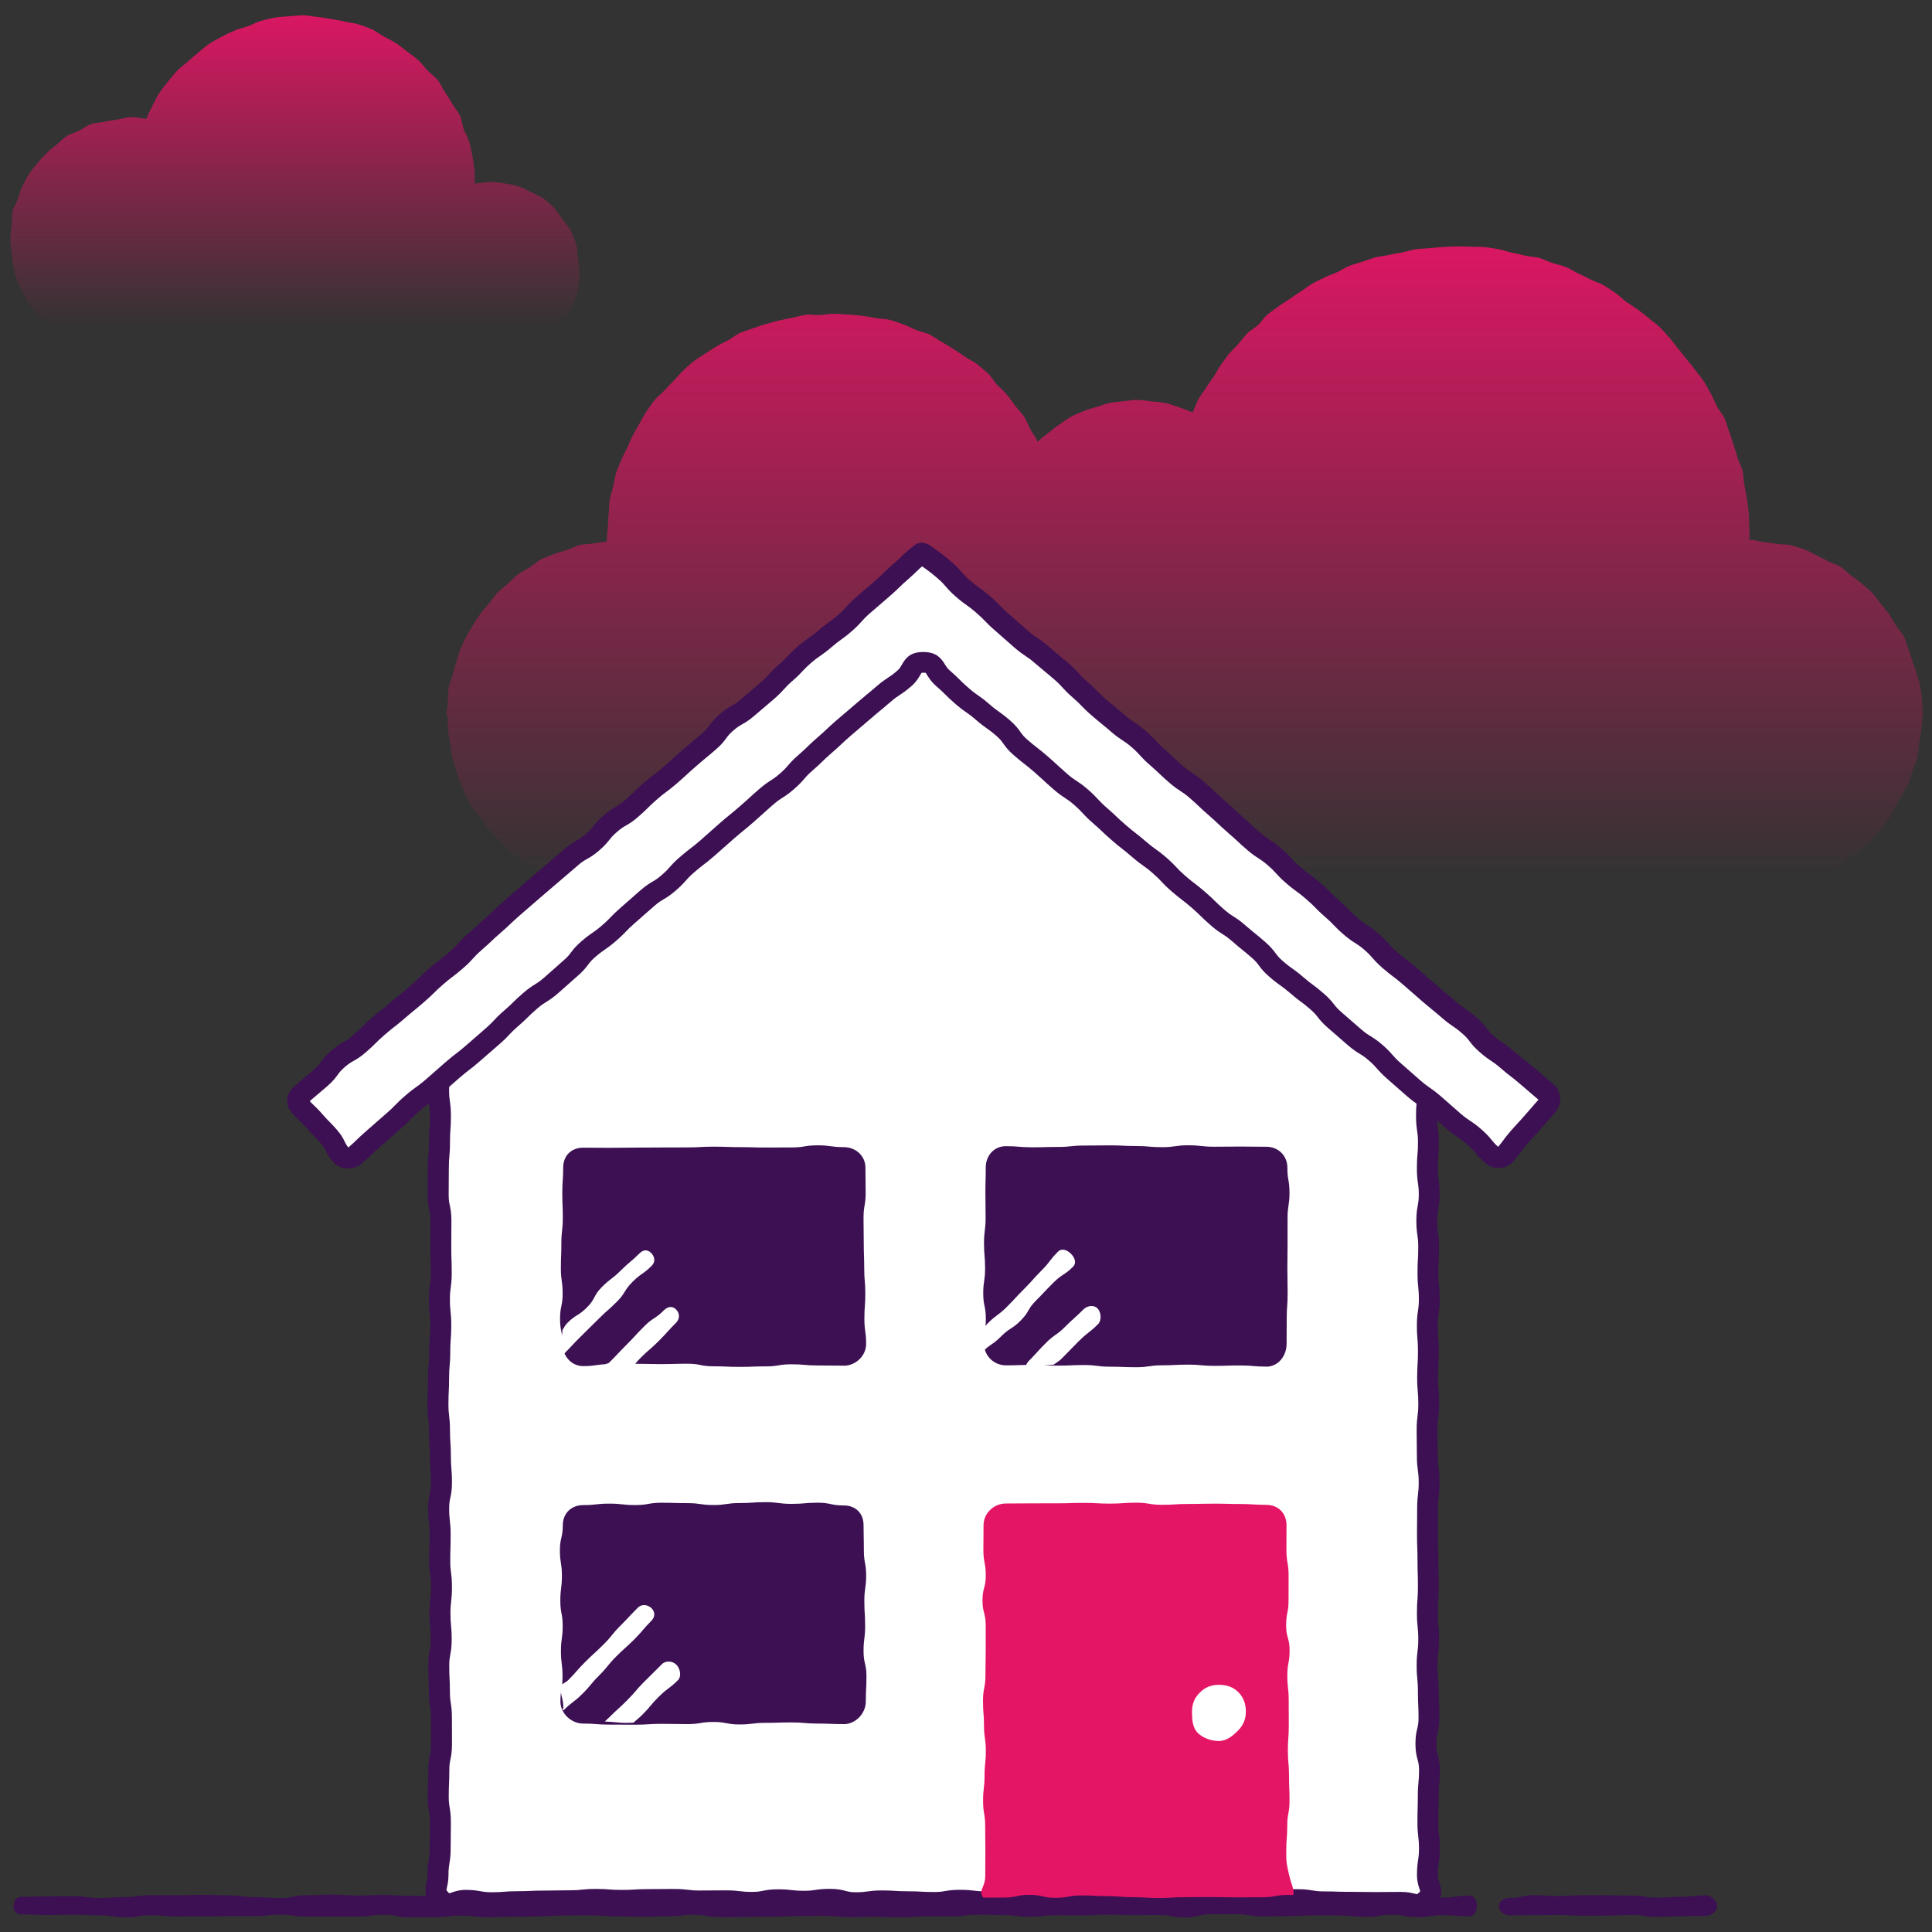 <?xml version="1.0" encoding="UTF-8"?><svg id="uuid-8a366352-21c8-4ac9-ad53-f3cd74f2a7b2" xmlns="http://www.w3.org/2000/svg" xmlns:xlink="http://www.w3.org/1999/xlink" viewBox="0 0 500 500"><rect x="0" y="0" width="500" height="500" fill="#333333" stroke="none"/><defs><linearGradient id="uuid-00ec4079-3690-47be-9c0a-874608888196" x1="306.51" y1="245.05" x2="306.51" y2="52.99" gradientUnits="userSpaceOnUse"><stop offset=".09" stop-color="#e51565" stop-opacity="0"/><stop offset="1" stop-color="#e51565"/></linearGradient><linearGradient id="uuid-86680d7c-61ea-4691-bcb6-c2ed19766438" x1="76.3" y1="91.23" x2="76.3" y2="-1.65" gradientUnits="userSpaceOnUse"><stop offset=".07" stop-color="#e51565" stop-opacity="0"/><stop offset="1" stop-color="#e51565"/></linearGradient></defs><g id="uuid-779ba8bd-4fa3-4118-b81e-20fb01d04ee8"><path d="M452.92,139.74s-.13,.16-.13,.16c0-1.21-.02-2.41-.08-3.61s-.03-2.42-.14-3.62-.32-2.39-.49-3.58-.42-2.38-.64-3.56-.16-2.44-.45-3.61-.95-2.25-1.29-3.4-.69-2.31-1.08-3.45-.69-2.32-1.13-3.44-.7-2.33-1.2-3.43-1.44-1.99-1.99-3.06-.93-2.24-1.54-3.28-1.15-2.13-1.8-3.14-1.48-1.92-2.18-2.9-1.52-1.87-2.26-2.82-1.48-1.9-2.27-2.81-1.42-1.97-2.25-2.85-1.59-1.83-2.46-2.67-1.9-1.5-2.81-2.3-1.9-1.48-2.85-2.23-2.02-1.31-3-2.01-1.79-1.64-2.81-2.3-1.99-1.38-3.03-1.99-2.25-.92-3.32-1.47-2.15-1.08-3.25-1.59-2.1-1.22-3.22-1.67-2.33-.66-3.47-1.05-2.23-.93-3.39-1.28-2.41-.31-3.58-.6-2.33-.56-3.52-.79-2.32-.74-3.52-.91-2.38-.42-3.59-.53-2.42-.05-3.63-.1-2.41-.06-3.62-.06-2.37,.09-3.54,.14-2.36,.21-3.53,.31-2.37,.11-3.53,.27-2.3,.59-3.45,.81-2.32,.4-3.47,.67-2.36,.31-3.49,.64-2.25,.73-3.37,1.11-2.28,.65-3.38,1.08-2.08,1.16-3.15,1.64-2.21,.84-3.27,1.37-2.14,1.02-3.16,1.6-1.94,1.37-2.94,1.99-1.95,1.32-2.92,1.99-2.01,1.24-2.95,1.96-1.95,1.35-2.85,2.11-1.5,1.86-2.37,2.66-1.99,1.34-2.82,2.18-1.49,1.84-2.28,2.72-1.68,1.67-2.43,2.58-1.39,1.91-2.1,2.86-1.18,2.05-1.84,3.03-1.4,1.89-2.02,2.9-1.39,1.92-1.95,2.96-.96,2.3-1.48,3.37c-1.12-.48-2.36-.98-3.54-1.35s-2.3-.85-3.51-1.1-2.42-.29-3.65-.42-2.42-.37-3.66-.37-2.39,.23-3.57,.35-2.39,.21-3.55,.44-2.28,.71-3.42,1.05-2.3,.64-3.39,1.1-2.22,.9-3.26,1.46-1.98,1.33-2.97,1.99-1.91,1.41-2.83,2.16-1.89,1.41-2.73,2.26c-.53-1.1-1.24-2.06-1.84-3.12s-.98-2.25-1.64-3.28-1.59-1.87-2.31-2.84-1.4-1.99-2.18-2.92-1.73-1.71-2.57-2.59-1.4-2.05-2.29-2.88-1.84-1.61-2.79-2.38-2.14-1.22-3.12-1.93-2-1.36-3.03-2.01-2.05-1.3-3.12-1.88-2.01-1.41-3.12-1.92-2.34-.72-3.47-1.17-2.19-1.08-3.36-1.46-2.3-.85-3.48-1.15-2.44-.24-3.64-.47-2.38-.45-3.6-.6-2.41-.24-3.64-.31-2.42-.19-3.65-.19-2.36,.26-3.53,.33-2.4-.22-3.56-.08-2.31,.56-3.47,.77-2.33,.43-3.47,.71-2.3,.56-3.42,.91-2.27,.68-3.37,1.1-2.27,.72-3.35,1.2-1.99,1.32-3.03,1.87-2.12,1.04-3.13,1.66-2.01,1.24-2.99,1.91-2.02,1.25-2.95,1.98-1.76,1.58-2.65,2.37-1.59,1.76-2.42,2.59-1.66,1.67-2.44,2.55-1.82,1.56-2.55,2.49-1.39,1.92-2.07,2.89-1.15,2.07-1.77,3.08-1.17,2.05-1.72,3.09-1,2.13-1.49,3.21-1.12,2.09-1.54,3.19-.99,2.16-1.34,3.29-.45,2.33-.73,3.48-.7,2.27-.92,3.44-.12,2.37-.26,3.55-.16,2.34-.23,3.53-.27,2.34-.27,3.53c0,.06,.01,.26,.01,.32-1.18,.11-2.34,.29-3.5,.49s-2.39,.11-3.53,.4-2.2,.92-3.31,1.29-2.3,.6-3.38,1.06-2.25,.81-3.29,1.35-1.91,1.43-2.91,2.05-2.09,1.13-3.04,1.83-1.74,1.61-2.63,2.38-1.83,1.49-2.66,2.33-1.45,1.86-2.21,2.76-1.55,1.76-2.24,2.72-1.32,1.94-1.94,2.95-1.26,1.99-1.79,3.04-1.03,2.11-1.48,3.21-.7,2.24-1.06,3.37-.72,2.23-.99,3.38-.85,2.23-1.03,3.4-.06,2.37-.15,3.55-.38,2.34-.38,3.53h.42c0,1.2-.13,2.38-.04,3.56s.39,2.35,.58,3.51,.23,2.37,.51,3.52,.67,2.28,1.04,3.41,.67,2.29,1.12,3.38,.94,2.19,1.48,3.24,.95,2.2,1.58,3.22,1.64,1.77,2.34,2.73,1.22,2.06,2,2.96,1.64,1.72,2.48,2.57,1.62,1.75,2.53,2.52,1.79,1.59,2.75,2.29,2.05,1.22,3.07,1.84,2.07,1.18,3.13,1.72,2.19,.91,3.29,1.37,2.14,1.04,3.28,1.41,2.24,.85,3.4,1.12,2.38,.2,3.56,.39,2.34,.39,3.53,.48,2.36,.05,3.56,.05c1.79,0,1.79-.07,3.59-.07s1.79,.44,3.59,.44,1.8-.19,3.59-.19,1.79,.18,3.59,.18,1.79-.24,3.59-.24,1.79,.18,3.59,.18,1.79-.22,3.59-.22,1.79-.01,3.59-.01,1.79,.14,3.59,.14,1.79-.17,3.59-.17,1.8-.12,3.59-.12,1.79,.08,3.59,.08,1.79-.03,3.59-.03,1.79,.26,3.59,.26,1.79-.28,3.59-.28,1.79-.04,3.59-.04,1.79,.45,3.59,.45,1.8-.03,3.59-.03,1.8-.03,3.59-.03,1.79,.01,3.59,.01,1.79-.2,3.59-.2,1.79,.11,3.59,.11,1.79-.13,3.59-.13,1.8,.02,3.59,.02,1.8-.12,3.59-.12,1.79,.21,3.59,.21,1.79,.12,3.59,.12,1.79-.06,3.58-.06,1.79-.22,3.58-.22,1.79-.05,3.58-.05,1.79,.02,3.59,.02,1.79,.22,3.59,.22,1.79-.02,3.59-.02,1.8-.23,3.59-.23,1.79,.3,3.59,.3,1.79,.02,3.59,.02,1.79-.42,3.59-.42,1.79,.04,3.59,.04,1.79,.13,3.59,.13,1.79,.02,3.59,.02,1.8,.14,3.59,.14,1.8-.17,3.59-.17,1.79,.04,3.59,.04,1.79-.19,3.59-.19,1.79,.37,3.59,.37,1.79-.16,3.59-.16,1.8,.11,3.59,.11,1.8,.03,3.59,.03,1.79,0,3.59,0,1.79-.07,3.59-.07,1.8,.21,3.59,.21,1.8-.36,3.59-.36,1.8,.02,3.59,.02,1.79,.07,3.59,.07,1.8,.17,3.59,.17,1.8-.39,3.59-.39,1.8,.32,3.59,.32,1.8,0,3.59,0,1.8,.08,3.59,.08,1.8-.17,3.59-.17,1.8-.12,3.59-.12,1.8,.38,3.59,.38,1.8-.38,3.59-.38,1.8,.12,3.59,.12,1.8-.11,3.59-.11,1.79,.27,3.59,.27,1.8-.31,3.59-.31,1.79,.05,3.59,.05,1.8,.01,3.59,.01,1.8,.33,3.59,.33,1.8-.27,3.59-.27,1.8-.03,3.59-.03,1.8-.16,3.59-.16,1.8,.35,3.6,.35,1.8-.13,3.6-.13,1.8,.02,3.6,.02,1.8,.02,3.59,.02,1.8,.16,3.6,.16,1.8-.04,3.6-.04,1.8-.08,3.6-.08,1.8-.34,3.6-.34c1.2,0,2.37,.02,3.55-.07s2.37-.16,3.54-.34,2.32-.5,3.47-.77,2.35-.43,3.47-.79,2.33-.58,3.43-1.04,2.16-1.04,3.21-1.58,2.16-1.04,3.17-1.67,1.97-1.36,2.93-2.06,1.97-1.37,2.87-2.14,1.76-1.62,2.6-2.46,1.67-1.71,2.44-2.62,1.4-1.93,2.1-2.9,1.1-2.11,1.72-3.13,1.21-2.02,1.76-3.08,1.3-2.01,1.76-3.11,.66-2.28,1.03-3.42,.97-2.19,1.25-3.35,.22-2.37,.41-3.56,.46-2.33,.56-3.52,.25-2.37,.25-3.56h.13c0-1.18-.07-2.37-.16-3.53s-.21-2.36-.39-3.51-.61-2.29-.87-3.42-.78-2.22-1.13-3.33-.66-2.25-1.11-3.33-.66-2.29-1.18-3.33-1.47-1.87-2.07-2.87-1.16-2.03-1.84-2.99-1.43-1.85-2.18-2.75-1.35-1.94-2.16-2.78-1.77-1.55-2.65-2.32-1.86-1.42-2.8-2.12-1.73-1.62-2.72-2.25-2.19-.89-3.23-1.44-2.03-1.15-3.11-1.62-2.08-1.13-3.19-1.51-2.23-.76-3.37-1.05-2.36-.12-3.53-.32-2.29-.37-3.46-.49-2.3-.59-3.48-.61Z" fill="url(#uuid-00ec4079-3690-47be-9c0a-874608888196)"/></g><path d="M369.43,261.8c1.93,2.78-.38,3.34-.38,6.72s.18,3.39,.18,6.77,.26,3.39,.26,6.77-.31,3.39-.31,6.77,.51,3.39,.51,6.77-.27,3.38-.27,6.77,.49,3.38,.49,6.77-.63,3.38-.63,6.77,.49,3.39,.49,6.77-.19,3.38-.19,6.77,.36,3.38,.36,6.77-.51,3.39-.51,6.77,.27,3.38,.27,6.77-.21,3.39-.21,6.77,.3,3.38,.3,6.77-.43,3.39-.43,6.77,.06,3.39,.06,6.77,.47,3.39,.47,6.77-.4,3.39-.4,6.77-.05,3.39-.05,6.77,.13,3.39,.13,6.77,.11,3.39,.11,6.77-.26,3.39-.26,6.77,.35,3.39,.35,6.77-.41,3.39-.41,6.77,.34,3.39,.34,6.77,.16,3.39,.16,6.77-.8,3.39-.8,6.77,.92,3.39,.92,6.77-.32,3.39-.32,6.78-.09,3.39-.09,6.77,.4,3.39,.4,6.78-.52,3.39-.52,6.78,2.15,4.07-.23,6.47-3.05,.67-6.42,.67-3.36,.04-6.73,.04-3.36-.06-6.73-.06-3.36-.11-6.73-.11-3.36-.57-6.73-.57-3.36-.11-6.73-.11-3.36,.72-6.73,.72-3.36-.64-6.73-.64-3.36,.06-6.73,.06-3.36,.64-6.72,.64-3.36-.44-6.72-.44-3.36,.18-6.73,.18-3.36,.24-6.73,.24-3.36-.72-6.72-.72-3.36,.29-6.73,.29-3.36,.42-6.73,.42-3.36-.09-6.73-.09-3.36-.39-6.73-.39-3.36,.57-6.73,.57-3.36-.18-6.73-.18-3.36-.22-6.73-.22-3.36,.47-6.73,.47-3.36-.88-6.73-.88-3.37,.5-6.73,.5-3.37-.38-6.73-.38-3.37,.67-6.73,.67-3.37-.4-6.73-.4-3.37,.04-6.73,.04-3.37-.41-6.73-.41-3.36,.04-6.73,.04-3.37,.22-6.73,.22-3.37-.26-6.73-.26-3.37,.35-6.73,.35-3.37,.09-6.73,.09-3.36,.16-6.73,.16-3.37,.27-6.73,.27-3.37-.61-6.74-.61-4.05,2.23-6.42-.15-.76-3.07-.76-6.46,.56-3.39,.56-6.77,.06-3.39,.06-6.77-.56-3.39-.56-6.77,.14-3.39,.14-6.77,.69-3.38,.69-6.77-.02-3.38-.02-6.77-.52-3.38-.52-6.77-.17-3.39-.17-6.77,.62-3.38,.62-6.77-.32-3.38-.32-6.77,.39-3.39,.39-6.77-.44-3.38-.44-6.77,.1-3.39,.1-6.77-.38-3.38-.38-6.77,.72-3.39,.72-6.77-.27-3.39-.27-6.77-.23-3.39-.23-6.77-.4-3.39-.4-6.77,.17-3.39,.17-6.77,.29-3.39,.29-6.77,.26-3.39,.26-6.77-.34-3.39-.34-6.77,.46-3.39,.46-6.77-.12-3.39-.12-6.77,.04-3.39,.04-6.77-.71-3.39-.71-6.77,.04-3.39,.04-6.77,.3-3.39,.3-6.77,.24-3.39,.24-6.78-.47-3.39-.47-6.77,.32-3.39,.32-6.78,.42-3.39,.42-6.78-2.55-4.09-.82-7.01c1.02-1.72,2.79,1.51,4.58,.62,2.97-1.46,2.21-2.66,4.68-4.87s2.78-1.86,5.25-4.06,2.02-2.71,4.49-4.91,2.88-1.74,5.35-3.95,2.38-2.31,4.84-4.52,2.17-2.54,4.64-4.74,2.77-1.87,5.24-4.08,2.46-2.21,4.93-4.42,2.12-2.6,4.59-4.8,2.57-2.09,5.04-4.29,2.4-2.29,4.87-4.49,2.5-2.17,4.97-4.38,2.55-2.12,5.02-4.32,2.81-1.82,5.28-4.02,2.25-2.45,4.72-4.65,2.53-2.13,5-4.34,2.33-2.36,4.8-4.57,2.29-2.41,4.76-4.62,2.85-1.79,5.32-3.99,2.35-2.35,4.82-4.55,2.56-2.1,5.04-4.31,2.08-2.64,4.55-4.85,2.69-1.97,5.16-4.18,2.27-2.44,4.74-4.65,1.89-4.21,5.21-4.21,2.69,2.04,5.16,4.25,2.41,2.27,4.88,4.47,2.07,2.66,4.54,4.86,2.8,1.83,5.27,4.04,2.1,2.62,4.57,4.83,2.95,1.67,5.42,3.88,2.33,2.36,4.8,4.57,2.37,2.32,4.84,4.52,2.56,2.1,5.03,4.31,2.62,2.03,5.09,4.24,2.01,2.72,4.48,4.93,2.77,1.87,5.24,4.07,2.72,1.93,5.19,4.14,2.01,2.71,4.48,4.92,2.72,1.93,5.19,4.13,2.46,2.21,4.93,4.42,2.58,2.08,5.05,4.29,2.54,2.13,5.01,4.34,2.51,2.17,4.98,4.37,2.25,2.46,4.72,4.66,2.5,2.18,4.97,4.39,2.19,2.52,4.66,4.72,2.83,1.8,5.31,4.01,2.25,2.46,4.73,4.67,1.72,3.7,4.89,4.67c2.42,.75,3.38-2.18,4.73-.24Z" fill="#fff"/><path d="M366.87,495.67c-.69,0-1.36-.13-2.04-.3-.63-.15-1.22-.3-2.06-.3-1.66,0-2.5,.01-3.33,.02-.85,.01-1.7,.02-3.4,.02s-2.56-.02-3.41-.03c-.83-.02-1.66-.03-3.31-.03s-2.59-.03-3.45-.06c-.82-.03-1.64-.05-3.27-.05-1.91,0-2.92-.17-3.82-.32-.78-.13-1.46-.25-2.91-.25-1.73,0-2.59-.03-3.45-.06-.82-.03-1.64-.05-3.27-.05-1.39,0-2.01,.13-2.79,.3-.92,.2-1.96,.42-3.93,.42s-2.96-.19-3.87-.37c-.77-.15-1.43-.27-2.86-.27-1.66,0-2.49,.01-3.32,.03-.85,.01-1.71,.03-3.41,.03-1.43,0-2.09,.12-2.86,.27-.91,.17-1.93,.37-3.87,.37s-2.84-.13-3.71-.24c-.81-.1-1.51-.2-3.01-.2-1.61,0-2.39,.04-3.22,.09-.86,.05-1.75,.1-3.51,.1-1.59,0-2.36,.05-3.17,.11-.87,.06-1.78,.12-3.55,.12-1.97,0-3.01-.22-3.93-.42-.78-.17-1.4-.3-2.79-.3-1.56,0-2.32,.07-3.13,.14-.88,.08-1.8,.16-3.6,.16-1.51,0-2.21,.09-3.02,.19-.87,.11-1.85,.23-3.71,.23-1.72,0-2.58-.02-3.44-.05-.82-.02-1.64-.04-3.29-.04-1.84,0-2.82-.11-3.68-.22-.82-.1-1.52-.18-3.05-.18s-2.13,.11-2.91,.25c-.89,.15-1.91,.32-3.82,.32-1.76,0-2.65-.05-3.51-.1-.83-.05-1.61-.09-3.21-.09-1.77,0-2.67-.06-3.54-.12-.82-.05-1.59-.1-3.19-.1-1.5,0-2.19,.1-2.99,.21-.88,.12-1.87,.26-3.74,.26-2.03,0-3.16-.29-4.06-.53-.75-.2-1.34-.35-2.67-.35-1.48,0-2.17,.1-2.96,.22-.88,.13-1.88,.28-3.77,.28s-2.81-.11-3.67-.21c-.79-.09-1.53-.17-3.06-.17-1.41,0-2.07,.13-2.83,.28-.91,.18-1.95,.39-3.9,.39-1.84,0-2.82-.12-3.69-.22-.82-.1-1.52-.18-3.04-.18-1.67,0-2.5,.01-3.33,.02-.85,.01-1.7,.02-3.4,.02-1.85,0-2.83-.12-3.69-.22-.82-.1-1.52-.18-3.04-.18-1.67,0-2.5,0-3.33,.02-.85,0-1.7,.02-3.4,.02-1.59,0-2.37,.05-3.19,.1-.87,.06-1.77,.11-3.54,.11s-2.7-.07-3.57-.14c-.81-.06-1.58-.12-3.16-.12s-2.29,.08-3.09,.16c-.9,.09-1.82,.19-3.64,.19-1.65,0-2.47,.02-3.3,.04-.86,.02-1.72,.04-3.44,.04-1.62,0-2.4,.04-3.24,.08-.86,.04-1.75,.08-3.49,.08-1.57,0-2.34,.06-3.15,.13-.88,.07-1.79,.14-3.59,.14-1.93,0-2.95-.19-3.85-.35-.78-.14-1.45-.26-2.89-.26-.8,0-1.35,.2-1.99,.43-1.37,.49-3.67,1.33-6.36-1.38-2.43-2.44-2.25-4.38-1.83-6.3,.14-.63,.27-1.23,.27-2.08,0-1.92,.17-2.93,.32-3.83,.13-.79,.24-1.47,.24-2.94,0-1.72,.02-2.57,.03-3.43,.01-.83,.03-1.67,.03-3.34,0-1.47-.11-2.15-.24-2.94-.15-.9-.31-1.91-.31-3.83,0-1.75,.04-2.64,.08-3.5,.04-.84,.07-1.63,.07-3.27,0-1.97,.21-3.01,.4-3.93,.16-.79,.29-1.42,.29-2.84,0-1.68,0-2.52-.01-3.36,0-.85-.01-1.7-.01-3.4,0-1.48-.11-2.17-.23-2.97-.14-.89-.29-1.9-.29-3.8,0-1.62-.04-2.41-.08-3.25-.04-.87-.09-1.76-.09-3.52,0-1.94,.19-2.97,.36-3.88,.14-.78,.27-1.45,.27-2.89,0-1.57-.07-2.33-.15-3.13-.08-.89-.17-1.82-.17-3.64s.11-2.83,.21-3.7c.09-.79,.18-1.54,.18-3.08s-.09-2.22-.2-3.04c-.11-.87-.24-1.87-.24-3.73,0-1.74,.03-2.6,.05-3.47,.03-.83,.05-1.65,.05-3.3,0-1.54-.08-2.29-.17-3.08-.1-.86-.21-1.84-.21-3.69,0-1.98,.22-3.03,.42-3.95,.17-.79,.3-1.41,.3-2.82,0-1.58-.06-2.35-.13-3.17-.07-.89-.15-1.8-.15-3.6,0-1.6-.05-2.38-.11-3.2-.06-.88-.12-1.79-.12-3.57,0-1.53-.08-2.24-.18-3.07-.1-.87-.22-1.85-.22-3.7s.05-2.66,.09-3.52c.04-.83,.08-1.62,.08-3.25,0-1.81,.08-2.73,.16-3.62,.07-.81,.14-1.58,.14-3.15,0-1.8,.07-2.71,.14-3.59,.06-.82,.12-1.59,.12-3.18s-.08-2.31-.16-3.11c-.09-.9-.19-1.83-.19-3.66s.14-2.88,.26-3.76c.11-.81,.21-1.51,.21-3.02,0-1.65-.03-2.47-.06-3.29-.03-.87-.06-1.74-.06-3.48s0-2.56,.02-3.41c0-.84,.02-1.68,.02-3.36,0-1.41-.13-2.04-.3-2.83-.19-.92-.41-1.97-.41-3.95,0-1.71,.01-2.56,.02-3.42,0-.84,.02-1.68,.02-3.36,0-1.81,.08-2.73,.16-3.62,.07-.81,.14-1.58,.14-3.15,0-1.79,.06-2.7,.13-3.58,.06-.82,.11-1.6,.11-3.19,0-1.5-.1-2.2-.21-3.01-.12-.88-.26-1.88-.26-3.76s.09-2.75,.17-3.64c.08-.81,.15-1.57,.15-3.13,0-1.86,.12-2.85,.23-3.72,.1-.82,.19-1.53,.19-3.06,0-.81-.24-1.33-.58-2.04-.64-1.36-1.6-3.41,.13-6.35,.68-1.15,1.6-1.58,2.25-1.75,1.55-.39,2.79,.37,3.61,.86,.1,.06,.22,.13,.33,.2,.62-.36,.79-.64,1.18-1.27,.46-.74,1.09-1.75,2.42-2.94,1.38-1.23,2.2-1.78,2.92-2.26,.66-.44,1.23-.82,2.32-1.8,1.03-.92,1.4-1.42,1.88-2.06,.55-.74,1.17-1.57,2.61-2.86,1.42-1.27,2.3-1.8,3.08-2.27,.66-.4,1.23-.74,2.27-1.68,1.19-1.06,1.75-1.61,2.34-2.18,.6-.59,1.23-1.2,2.51-2.34,1.1-.98,1.55-1.5,2.06-2.11,.56-.66,1.2-1.41,2.58-2.63,1.37-1.22,2.19-1.78,2.91-2.26,.66-.45,1.23-.83,2.33-1.81l4.93-4.42c1.08-.96,1.5-1.49,2-2.09,.56-.69,1.2-1.46,2.59-2.71,1.28-1.15,1.96-1.7,2.62-2.23,.64-.52,1.24-1,2.42-2.06,1.2-1.07,1.78-1.63,2.37-2.19,.62-.59,1.23-1.18,2.5-2.31,1.25-1.11,1.88-1.66,2.51-2.21,.62-.54,1.24-1.08,2.46-2.17,1.27-1.14,1.93-1.68,2.58-2.22,.62-.51,1.24-1.03,2.44-2.1,1.39-1.24,2.23-1.79,2.97-2.27,.66-.43,1.23-.8,2.31-1.76,1.14-1.02,1.64-1.56,2.17-2.14,.6-.65,1.22-1.32,2.55-2.51,1.26-1.13,1.91-1.67,2.56-2.22,.62-.52,1.24-1.04,2.44-2.12,1.17-1.04,1.71-1.59,2.27-2.16,.6-.61,1.23-1.24,2.53-2.4,1.15-1.03,1.67-1.57,2.22-2.15,.6-.63,1.22-1.29,2.54-2.47,1.41-1.26,2.27-1.8,3.02-2.27,.66-.41,1.23-.77,2.29-1.72,1.18-1.05,1.72-1.6,2.3-2.17,.6-.6,1.23-1.23,2.52-2.38,1.28-1.14,1.95-1.69,2.6-2.23,.64-.52,1.24-1.02,2.43-2.08,1.06-.95,1.47-1.47,1.95-2.08,.56-.71,1.19-1.51,2.6-2.77,1.33-1.19,2.07-1.73,2.78-2.25,.64-.47,1.24-.91,2.38-1.92,1.14-1.02,1.65-1.57,2.19-2.15,.6-.65,1.22-1.31,2.55-2.5,.62-.55,.96-1.09,1.33-1.67,.83-1.29,2.08-3.24,5.69-3.24h.01c3.6,0,4.84,1.97,5.65,3.27,.38,.6,.7,1.12,1.31,1.67,1.26,1.13,1.88,1.71,2.49,2.28,.59,.56,1.18,1.11,2.39,2.19,1.42,1.27,2.05,2.08,2.6,2.79,.47,.61,.88,1.13,1.93,2.07,1.08,.97,1.65,1.34,2.31,1.77,.74,.48,1.57,1.03,2.96,2.27,1.41,1.25,2.04,2.05,2.6,2.75,.49,.61,.91,1.13,1.97,2.08,1.02,.91,1.56,1.21,2.24,1.6,.81,.46,1.73,.98,3.18,2.28,1.3,1.16,1.92,1.79,2.52,2.4,.57,.58,1.1,1.12,2.27,2.17,1.28,1.14,1.9,1.75,2.51,2.34,.59,.57,1.14,1.12,2.33,2.18,1.19,1.06,1.79,1.56,2.43,2.08,.65,.54,1.33,1.09,2.6,2.23,1.16,1.04,1.76,1.5,2.4,2,.68,.53,1.39,1.08,2.69,2.24,1.44,1.29,2.07,2.13,2.62,2.88,.47,.63,.84,1.13,1.86,2.05,1.1,.98,1.67,1.36,2.33,1.81,.72,.49,1.54,1.04,2.91,2.26,1.12,1,1.72,1.43,2.36,1.88,.69,.49,1.48,1.05,2.83,2.26,1.44,1.29,2.06,2.13,2.61,2.87,.47,.63,.84,1.13,1.87,2.05,1.12,1,1.72,1.43,2.35,1.88,.7,.49,1.48,1.05,2.83,2.26,1.24,1.11,1.86,1.66,2.47,2.22,.61,.55,1.23,1.1,2.46,2.2,1.18,1.06,1.79,1.54,2.42,2.06,.66,.53,1.34,1.08,2.63,2.23,1.21,1.08,1.82,1.6,2.44,2.12,.65,.55,1.3,1.09,2.57,2.22,1.22,1.09,1.84,1.62,2.45,2.16,.64,.55,1.27,1.1,2.52,2.22,1.34,1.2,1.96,1.87,2.55,2.53,.53,.58,1.03,1.13,2.16,2.14,1.22,1.09,1.84,1.63,2.46,2.17,.63,.55,1.26,1.1,2.51,2.21,1.36,1.22,2,1.95,2.57,2.6,.53,.61,.98,1.13,2.09,2.12,1.07,.96,1.64,1.32,2.3,1.74,.75,.48,1.6,1.02,3.01,2.27,1.34,1.19,1.96,1.87,2.56,2.52,.53,.58,1.04,1.13,2.17,2.14,1.27,1.13,1.9,2.15,2.36,2.88,.51,.82,.58,.92,1.52,1.21,.06-.01,.33-.16,.5-.26,2.92-1.64,4.69-.33,5.66,1.07h0c2,2.88,1.16,4.92,.6,6.27-.27,.66-.49,1.18-.49,2,0,1.62,.04,2.41,.09,3.24,.05,.87,.09,1.76,.09,3.53,0,1.59,.06,2.36,.12,3.18,.07,.88,.14,1.8,.14,3.59s-.09,2.74-.17,3.64c-.07,.81-.15,1.57-.15,3.13s.1,2.18,.22,2.98c.13,.89,.28,1.89,.28,3.79s-.07,2.72-.15,3.6c-.07,.81-.13,1.58-.13,3.17,0,1.49,.1,2.19,.22,2.99,.13,.88,.27,1.89,.27,3.77s-.19,2.97-.36,3.88c-.14,.78-.27,1.45-.27,2.89s.1,2.19,.22,3c.13,.88,.27,1.89,.27,3.77,0,1.77-.05,2.67-.1,3.54-.05,.83-.09,1.62-.09,3.23s.08,2.3,.16,3.1c.1,.9,.19,1.83,.19,3.67s-.15,2.9-.29,3.79c-.12,.8-.22,1.49-.22,2.98,0,1.58,.06,2.35,.13,3.17,.07,.89,.15,1.8,.15,3.6s-.06,2.68-.11,3.56c-.05,.83-.1,1.61-.1,3.21s.07,2.34,.14,3.15c.08,.89,.16,1.81,.16,3.62s-.13,2.86-.24,3.73c-.1,.82-.19,1.52-.19,3.04,0,1.67,.01,2.5,.03,3.34,.01,.86,.03,1.71,.03,3.43,0,1.51,.1,2.2,.21,3.01,.12,.88,.26,1.88,.26,3.76s-.12,2.84-.22,3.7c-.1,.82-.18,1.53-.18,3.07,0,1.71-.01,2.57-.02,3.42-.01,.84-.02,1.67-.02,3.35s.03,2.46,.06,3.28c.03,.87,.07,1.75,.07,3.49,0,1.65,.03,2.47,.05,3.3,.03,.87,.06,1.74,.06,3.47s-.07,2.71-.14,3.6c-.06,.82-.12,1.59-.12,3.18s.08,2.31,.16,3.11c.09,.9,.19,1.83,.19,3.66s-.12,2.85-.23,3.72c-.1,.82-.19,1.53-.19,3.06s.08,2.31,.15,3.12c.09,.9,.18,1.83,.18,3.65,0,1.63,.04,2.42,.08,3.26,.04,.86,.08,1.76,.08,3.51,0,2.01-.25,3.07-.47,4.01-.18,.77-.33,1.39-.33,2.76s.16,1.92,.37,2.67c.25,.91,.56,2.04,.56,4.1,0,1.82-.09,2.75-.17,3.64-.08,.81-.15,1.57-.15,3.13,0,1.73-.02,2.6-.05,3.46-.02,.83-.05,1.65-.05,3.31,0,1.54,.08,2.25,.18,3.07,.1,.87,.22,1.85,.22,3.71s-.16,2.91-.29,3.81c-.12,.8-.23,1.49-.23,2.98,0,.82,.19,1.38,.41,2.03,.47,1.37,1.25,3.66-1.43,6.36-1.59,1.6-2.96,2.06-4.26,2.06Zm-4.09-6.04c1.48,0,2.56,.26,3.34,.45,.21,.05,.47,.11,.63,.14,.09-.06,.25-.19,.52-.45,.14-.14,.23-.25,.29-.33-.04-.13-.1-.31-.15-.45-.28-.82-.7-2.06-.7-3.78,0-1.9,.16-2.92,.29-3.81,.12-.8,.23-1.49,.23-2.98s-.08-2.25-.18-3.07c-.1-.87-.22-1.85-.22-3.71,0-1.73,.02-2.6,.05-3.46,.02-.83,.05-1.65,.05-3.31,0-1.82,.09-2.75,.17-3.64,.08-.81,.15-1.57,.15-3.13,0-1.33-.16-1.92-.37-2.67-.25-.91-.56-2.04-.56-4.1s.25-3.07,.47-4.01c.18-.77,.33-1.39,.33-2.76,0-1.63-.04-2.42-.08-3.26-.04-.86-.08-1.76-.08-3.51,0-1.56-.08-2.31-.15-3.12-.09-.9-.18-1.83-.18-3.65s.12-2.85,.23-3.72c.1-.82,.19-1.53,.19-3.06s-.08-2.31-.16-3.11c-.09-.9-.19-1.83-.19-3.66s.07-2.71,.14-3.6c.06-.82,.12-1.59,.12-3.18s-.03-2.47-.05-3.3c-.03-.87-.06-1.74-.06-3.47,0-1.64-.03-2.46-.06-3.28-.03-.87-.07-1.75-.07-3.49s.01-2.57,.02-3.42c.01-.84,.02-1.67,.02-3.35,0-1.85,.12-2.84,.22-3.7,.1-.82,.18-1.53,.18-3.07s-.1-2.2-.21-3.01c-.12-.88-.26-1.88-.26-3.76,0-1.67-.01-2.5-.03-3.34-.01-.86-.03-1.71-.03-3.43,0-1.86,.13-2.85,.24-3.73,.1-.82,.19-1.52,.19-3.04s-.07-2.34-.14-3.15c-.08-.89-.16-1.81-.16-3.62s.06-2.68,.11-3.56c.05-.83,.1-1.61,.1-3.21s-.06-2.35-.13-3.17c-.07-.89-.15-1.8-.15-3.6,0-1.9,.15-2.9,.29-3.79,.12-.8,.22-1.49,.22-2.98s-.08-2.3-.16-3.1c-.1-.9-.19-1.84-.19-3.67s.05-2.67,.1-3.54c.05-.83,.09-1.62,.09-3.23,0-1.5-.1-2.19-.22-3-.13-.88-.27-1.89-.27-3.77s.19-2.97,.36-3.88c.14-.78,.27-1.45,.27-2.89s-.1-2.19-.22-2.99c-.13-.88-.27-1.89-.27-3.77s.07-2.72,.15-3.6c.07-.81,.13-1.58,.13-3.17,0-1.49-.1-2.18-.22-2.98-.13-.89-.28-1.89-.28-3.79s.09-2.74,.17-3.64c.07-.81,.15-1.57,.15-3.13s-.06-2.36-.12-3.18c-.07-.88-.14-1.8-.14-3.59,0-1.62-.04-2.41-.09-3.24-.05-.87-.09-1.76-.09-3.53s.47-3.04,.83-3.9c-.86,.28-1.97,.42-3.26,.03-2.67-.82-3.64-2.09-4.54-3.54-.36-.59-.68-1.09-1.37-1.71-1.34-1.19-1.96-1.87-2.56-2.52-.53-.58-1.04-1.13-2.17-2.14-1.07-.96-1.64-1.32-2.3-1.74-.75-.48-1.6-1.02-3.01-2.27-1.36-1.22-2-1.95-2.57-2.6-.53-.61-.98-1.13-2.09-2.12-1.22-1.09-1.84-1.63-2.46-2.17-.63-.55-1.26-1.1-2.51-2.21-1.34-1.2-1.96-1.87-2.55-2.53-.53-.58-1.03-1.13-2.16-2.14-1.22-1.09-1.84-1.62-2.45-2.16-.64-.55-1.27-1.1-2.52-2.22-1.2-1.08-1.82-1.6-2.44-2.12-.65-.55-1.3-1.09-2.57-2.22-1.18-1.06-1.78-1.54-2.42-2.05-.66-.53-1.34-1.08-2.63-2.23-1.24-1.1-1.85-1.66-2.47-2.22-.61-.55-1.23-1.1-2.46-2.2-1.12-1-1.72-1.43-2.36-1.88-.7-.49-1.48-1.05-2.83-2.26-1.44-1.29-2.06-2.13-2.61-2.87-.47-.63-.84-1.13-1.87-2.05-1.12-1-1.72-1.43-2.36-1.88-.69-.49-1.48-1.05-2.83-2.26-1.1-.98-1.67-1.36-2.33-1.81-.72-.49-1.54-1.04-2.91-2.26-1.44-1.29-2.07-2.13-2.62-2.88-.47-.63-.84-1.13-1.87-2.05-1.17-1.04-1.77-1.51-2.4-2-.68-.53-1.38-1.07-2.69-2.24-1.19-1.07-1.8-1.56-2.43-2.08-.65-.53-1.32-1.09-2.6-2.23-1.28-1.14-1.9-1.75-2.51-2.34-.59-.57-1.14-1.12-2.33-2.18-1.3-1.16-1.92-1.79-2.53-2.41-.57-.58-1.1-1.12-2.27-2.16-1.02-.91-1.56-1.21-2.24-1.6-.81-.46-1.73-.98-3.18-2.28-1.41-1.25-2.04-2.05-2.6-2.74-.49-.61-.91-1.13-1.97-2.08-1.08-.97-1.65-1.34-2.31-1.77-.74-.48-1.57-1.03-2.96-2.27-1.42-1.27-2.05-2.08-2.6-2.79-.47-.61-.88-1.13-1.93-2.07-1.26-1.13-1.88-1.71-2.49-2.29-.59-.55-1.18-1.11-2.39-2.19-1.19-1.06-1.83-2.09-2.3-2.84-.15-.25-.36-.58-.46-.68,0,0-.18-.04-.58-.04h0c-.5,0-.67,.07-.67,.07-.05,.06-.28,.41-.45,.67-.47,.73-1.12,1.74-2.29,2.78-1.14,1.02-1.65,1.57-2.19,2.15-.6,.65-1.22,1.31-2.55,2.5-1.33,1.19-2.07,1.73-2.79,2.25-.64,.47-1.24,.91-2.37,1.92-1.06,.95-1.47,1.47-1.95,2.08-.56,.71-1.19,1.5-2.6,2.77-1.28,1.14-1.95,1.7-2.6,2.23-.64,.52-1.24,1.02-2.43,2.08-1.18,1.05-1.72,1.59-2.29,2.17-.6,.6-1.23,1.23-2.52,2.38-1.41,1.26-2.27,1.8-3.02,2.27-.66,.41-1.23,.77-2.29,1.72-1.15,1.03-1.67,1.57-2.22,2.15-.6,.63-1.22,1.29-2.54,2.47-1.17,1.05-1.71,1.59-2.28,2.17-.6,.61-1.23,1.24-2.52,2.4-1.26,1.13-1.91,1.67-2.56,2.22-.62,.52-1.24,1.04-2.44,2.12-1.14,1.01-1.64,1.56-2.17,2.14-.6,.65-1.22,1.32-2.55,2.51-1.39,1.24-2.23,1.79-2.97,2.27-.66,.43-1.23,.8-2.31,1.76-1.27,1.14-1.93,1.68-2.59,2.23-.62,.51-1.24,1.03-2.43,2.09-1.25,1.11-1.88,1.66-2.51,2.21-.62,.54-1.24,1.08-2.46,2.17-1.2,1.07-1.78,1.63-2.37,2.19-.62,.59-1.23,1.18-2.5,2.31-1.28,1.15-1.96,1.7-2.62,2.23-.64,.52-1.24,1-2.42,2.06-1.08,.96-1.5,1.49-2,2.09-.56,.69-1.2,1.46-2.59,2.71l-4.93,4.42c-1.37,1.23-2.19,1.78-2.91,2.26-.66,.45-1.23,.83-2.33,1.81-1.1,.98-1.55,1.5-2.06,2.11-.56,.66-1.2,1.41-2.58,2.63-1.19,1.06-1.75,1.61-2.34,2.18-.6,.59-1.23,1.2-2.51,2.34-1.42,1.27-2.3,1.8-3.08,2.27-.66,.4-1.22,.74-2.27,1.68-1.03,.92-1.4,1.42-1.88,2.06-.55,.74-1.17,1.57-2.61,2.86-1.38,1.23-2.2,1.78-2.92,2.26-.66,.44-1.23,.82-2.32,1.8-.75,.67-1.05,1.15-1.43,1.76-.65,1.04-1.45,2.33-3.86,3.52-1.1,.54-2.14,.52-3.03,.28,.38,.89,.78,2.09,.78,3.67,0,1.86-.12,2.85-.23,3.72-.1,.82-.19,1.53-.19,3.06,0,1.82-.09,2.75-.17,3.64-.08,.81-.15,1.57-.15,3.13s.1,2.2,.21,3.01c.12,.88,.26,1.88,.26,3.76s-.06,2.7-.13,3.58c-.06,.82-.11,1.6-.11,3.19,0,1.81-.08,2.73-.16,3.62-.07,.81-.14,1.58-.14,3.15,0,1.71-.01,2.56-.02,3.42,0,.84-.02,1.68-.02,3.36,0,1.41,.13,2.04,.3,2.83,.19,.92,.41,1.97,.41,3.95,0,1.71,0,2.56-.02,3.41,0,.84-.02,1.68-.02,3.36s.03,2.47,.06,3.29c.03,.87,.06,1.74,.06,3.48,0,1.88-.14,2.88-.26,3.76-.11,.81-.21,1.51-.21,3.02s.08,2.31,.16,3.11c.09,.9,.19,1.83,.19,3.66s-.07,2.71-.14,3.59c-.06,.82-.12,1.59-.12,3.18,0,1.81-.08,2.73-.16,3.62-.07,.81-.14,1.58-.14,3.15,0,1.76-.05,2.66-.09,3.53-.04,.83-.08,1.62-.08,3.25,0,1.53,.08,2.24,.18,3.07,.1,.87,.22,1.85,.22,3.7,0,1.6,.05,2.38,.11,3.2,.06,.88,.12,1.79,.12,3.57,0,1.58,.06,2.35,.13,3.17,.07,.89,.15,1.8,.15,3.6,0,1.98-.22,3.03-.42,3.95-.17,.79-.3,1.41-.3,2.82,0,1.54,.08,2.29,.17,3.08,.1,.86,.21,1.84,.21,3.69,0,1.73-.03,2.6-.05,3.47-.03,.83-.05,1.65-.05,3.3,0,1.52,.09,2.22,.2,3.04,.11,.87,.24,1.87,.24,3.73s-.11,2.83-.21,3.7c-.09,.79-.18,1.54-.18,3.08s.07,2.33,.15,3.13c.08,.89,.17,1.82,.17,3.64,0,1.94-.19,2.97-.36,3.88-.14,.78-.27,1.45-.27,2.89,0,1.62,.04,2.41,.08,3.25,.04,.87,.09,1.76,.09,3.52,0,1.48,.11,2.17,.23,2.97,.14,.89,.29,1.9,.29,3.8,0,1.68,0,2.52,.01,3.36,0,.85,.01,1.7,.01,3.4,0,1.97-.21,3.01-.4,3.93-.16,.79-.29,1.42-.29,2.84,0,1.75-.04,2.64-.08,3.5-.04,.84-.07,1.64-.07,3.27,0,1.47,.11,2.15,.24,2.94,.15,.9,.31,1.91,.31,3.83,0,1.72-.02,2.57-.03,3.43-.01,.83-.03,1.67-.03,3.34,0,1.92-.17,2.93-.32,3.83-.13,.79-.24,1.47-.24,2.94s-.23,2.48-.4,3.25c-.05,.23-.12,.54-.14,.69,.05,.08,.18,.27,.51,.6,.11,.11,.2,.19,.26,.24,.12-.04,.27-.09,.39-.14,.83-.3,2.08-.75,3.84-.75,1.93,0,2.95,.19,3.85,.35,.78,.14,1.45,.26,2.89,.26,1.57,0,2.34-.06,3.15-.13,.88-.07,1.79-.14,3.59-.14,1.62,0,2.4-.04,3.24-.08,.86-.04,1.75-.08,3.49-.08,1.65,0,2.47-.02,3.3-.04,.86-.02,1.72-.04,3.44-.04,1.54,0,2.29-.08,3.09-.16,.9-.09,1.82-.19,3.64-.19s2.7,.07,3.57,.14c.81,.06,1.58,.12,3.16,.12s2.37-.05,3.19-.1c.87-.06,1.77-.11,3.54-.11,1.67,0,2.5,0,3.33-.02,.85,0,1.7-.02,3.4-.02,1.85,0,2.83,.12,3.69,.22,.82,.1,1.52,.18,3.04,.18,1.66,0,2.5-.01,3.33-.02,.85-.01,1.7-.02,3.4-.02,1.84,0,2.82,.12,3.69,.22,.82,.1,1.52,.18,3.04,.18,1.41,0,2.07-.13,2.83-.28,.91-.18,1.95-.39,3.9-.39,1.84,0,2.81,.11,3.67,.21,.79,.09,1.53,.17,3.06,.17s2.17-.1,2.96-.22c.88-.13,1.88-.28,3.77-.28,2.03,0,3.16,.29,4.06,.53,.75,.2,1.34,.35,2.67,.35,1.5,0,2.19-.1,2.99-.21,.88-.12,1.87-.26,3.74-.26,1.77,0,2.67,.06,3.54,.12,.82,.05,1.59,.1,3.19,.1,1.76,0,2.65,.05,3.51,.1,.83,.05,1.61,.09,3.21,.09,1.45,0,2.13-.11,2.91-.25,.89-.15,1.91-.32,3.82-.32s2.82,.11,3.68,.22c.82,.1,1.52,.18,3.05,.18,1.72,0,2.58,.02,3.44,.05,.82,.02,1.64,.04,3.29,.04,1.51,0,2.21-.09,3.02-.19,.87-.11,1.85-.23,3.7-.23,1.56,0,2.32-.07,3.13-.14,.88-.08,1.8-.16,3.6-.16,1.97,0,3.01,.22,3.93,.42,.78,.17,1.4,.3,2.79,.3,1.59,0,2.36-.05,3.17-.11,.87-.06,1.78-.12,3.55-.12,1.61,0,2.39-.04,3.22-.09,.86-.05,1.75-.1,3.51-.1,1.86,0,2.84,.13,3.71,.24,.81,.1,1.51,.2,3.01,.2,1.43,0,2.09-.12,2.86-.27,.91-.17,1.93-.37,3.87-.37,1.66,0,2.49-.01,3.32-.03,.85-.01,1.71-.03,3.41-.03,1.94,0,2.96,.19,3.87,.37,.77,.15,1.43,.27,2.86,.27s2.01-.13,2.79-.3c.92-.2,1.96-.42,3.93-.42,1.73,0,2.59,.03,3.45,.06,.82,.03,1.64,.05,3.27,.05,1.91,0,2.92,.17,3.82,.32,.78,.13,1.46,.25,2.91,.25,1.73,0,2.59,.03,3.45,.06,.82,.03,1.64,.05,3.27,.05s2.56,.02,3.41,.03c.83,.02,1.66,.03,3.31,.03s2.5-.01,3.33-.02c.85-.01,1.7-.02,3.4-.02Z" fill="#3c1053"/><path d="M333.52,492.21c-2.32,2.31-3.48-.47-6.75-.47s-3.27-.08-6.55-.08-3.27,.79-6.54,.79-3.27-.83-6.54-.83-3.27,.05-6.55,.05-3.27,.05-6.55,.05-3.27,0-6.55,0-3.27,.21-6.55,.21-3.27-.34-6.55-.34-3.28,.79-6.55,.79-3.28-.19-6.56-.19-3.95,1.83-6.28-.47-.02-2.96-.02-6.2,.03-3.24,.03-6.49-.05-3.24-.05-6.48-.54-3.24-.54-6.48,.38-3.24,.38-6.49,.33-3.24,.33-6.48-.47-3.24-.47-6.48-.26-3.24-.26-6.49,.63-3.24,.63-6.49,.07-3.24,.07-6.49,0-3.24,0-6.49-.83-3.24-.83-6.48,.85-3.24,.85-6.49-.62-3.25-.62-6.49,.04-3.25,.04-6.49c0-3.08,2.67-5.61,5.76-5.61,3.37,0,3.37-.04,6.74-.04s3.37-.01,6.74-.01,3.37-.11,6.74-.11,3.37,.19,6.74,.19,3.37-.24,6.74-.24,3.37,.55,6.74,.55,3.37-.22,6.74-.22,3.37-.08,6.74-.08,3.37,.09,6.75,.09,3.37,.22,6.75,.22c3.08,0,5.23,2.18,5.23,5.26,0,3.24-.02,3.24-.02,6.48s.56,3.24,.56,6.49-.01,3.24-.01,6.48-.63,3.24-.63,6.48,.9,3.24,.9,6.49-.59,3.24-.59,6.48,.36,3.24,.36,6.48,.02,3.24,.02,6.49-.24,3.24-.24,6.49,.3,3.24,.3,6.49,.13,3.24,.13,6.49-.59,3.24-.59,6.48-.26,3.24-.26,6.49,.07,3.24,.79,6.41c.8,3.49,2.13,4.5-.18,6.79Z" fill="#e51565"/><path d="M218.35,446.2c-3.37,0-3.37-.14-6.74-.14s-3.37-.3-6.74-.3-3.37,.11-6.74,.11-3.37,.42-6.74,.42-3.37-.65-6.74-.65-3.37,.56-6.74,.56-3.37-.07-6.74-.07-3.37,.22-6.74,.22-3.37-.02-6.75-.02-3.37-.27-6.75-.27c-3.08,0-5.89-2.62-5.89-5.7,0-3.26,.54-3.26,.54-6.52s-.41-3.26-.41-6.52,.45-3.26,.45-6.52-.61-3.26-.61-6.51,.41-3.26,.41-6.52-.52-3.26-.52-6.52,.75-3.26,.75-6.52c0-3.08,2.21-5.21,5.29-5.21,3.37,0,3.37-.38,6.74-.38s3.37,.37,6.74,.37,3.37-.6,6.74-.6,3.37,.1,6.74,.1,3.37,.49,6.74,.49,3.37-.51,6.74-.51,3.37-.23,6.74-.23,3.37,.44,6.74,.44,3.37-.3,6.75-.3,3.37,.71,6.75,.71c3.08,0,5.13,2.03,5.13,5.12,0,3.26,.08,3.26,.08,6.52s.59,3.26,.59,6.52-.47,3.26-.47,6.52,.21,3.26,.21,6.51-.41,3.26-.41,6.52,.75,3.26,.75,6.52-.17,3.26-.17,6.52c0,3.08-2.64,5.85-5.72,5.85Z" fill="#3c1053"/><path d="M218.35,353.43c-3.37,0-3.37-.05-6.74-.05s-3.37-.3-6.74-.3-3.37,.54-6.74,.54-3.37,.13-6.74,.13-3.37-.15-6.74-.15-3.37-.67-6.74-.67-3.37,.1-6.74,.1-3.37-.08-6.74-.08-3.37,.1-6.75,.1-3.37,.5-6.75,.5c-3.08,0-5.35-2.66-5.35-5.74,0-3.26-.64-3.26-.64-6.52s.67-3.26,.67-6.52-.46-3.26-.46-6.52,.13-3.26,.13-6.51,.37-3.26,.37-6.52-.13-3.26-.13-6.52,.23-3.26,.23-6.52c0-3.08,2.1-5.16,5.19-5.16,3.37,0,3.37,.04,6.74,.04s3.37-.06,6.74-.06,3.37-.03,6.74-.03,3.37-.02,6.74-.02,3.37-.19,6.74-.19,3.37,.12,6.74,.12,3.37,.1,6.74,.1,3.37-.02,6.74-.02,3.37-.55,6.75-.55,3.37,.47,6.75,.47c3.08,0,5.61,2.23,5.61,5.31,0,3.26,.06,3.26,.06,6.52s-.55,3.26-.55,6.52,.06,3.26,.06,6.52,.12,3.26,.12,6.51,.28,3.26,.28,6.52-.24,3.26-.24,6.52,.45,3.26,.45,6.52c0,3.08-2.71,5.63-5.79,5.63Z" fill="#3c1053"/><path d="M327.73,353.68c-3.37,0-3.37-.3-6.74-.3s-3.37,.1-6.74,.1-3.37-.31-6.74-.31-3.37,.17-6.74,.17-3.37,.5-6.74,.5-3.37-.14-6.74-.14-3.37-.43-6.74-.43-3.37,.15-6.74,.15-3.37-.18-6.75-.18-3.37,.11-6.75,.11c-3.08,0-5.64-2.48-5.64-5.56,0-3.26,.46-3.26,.46-6.52s-.67-3.26-.67-6.52,.48-3.26,.48-6.52-.28-3.26-.28-6.51,.41-3.26,.41-6.52-.05-3.26-.05-6.52,.09-3.26,.09-6.52c0-3.08,2.13-5.53,5.21-5.53,3.37,0,3.37,.29,6.74,.29s3.37-.09,6.74-.09,3.37-.36,6.74-.36,3.37-.05,6.74-.05,3.37,.17,6.74,.17,3.37,.3,6.74,.3,3.37-.49,6.74-.49,3.37,.37,6.74,.37,3.37-.04,6.75-.04,3.37,.05,6.75,.05c3.08,0,5.43,2.31,5.43,5.39,0,3.26,.55,3.26,.55,6.52s-.5,3.26-.5,6.52,0,3.26,0,6.52-.05,3.26-.05,6.51,.07,3.26,.07,6.52-.24,3.26-.24,6.52-.03,3.26-.03,6.52c0,3.08-2.15,5.89-5.24,5.89Z" fill="#3c1053"/><path d="M400.43,286.07q-1.84,2.11-3.68,4.22c-1.84,2.12-1.92,2.05-3.76,4.17-1.84,2.12-1.66,2.27-3.5,4.39-.76,.89-2.35,.99-3.22,.23-2.54-2.2-2.16-2.64-4.7-4.84-2.54-2.2-2.83-1.87-5.37-4.07-2.54-2.2-2.52-2.23-5.06-4.44-2.54-2.2-2.79-1.92-5.33-4.12-2.54-2.2-2.51-2.24-5.05-4.44-2.54-2.2-2.23-2.56-4.77-4.77-2.54-2.2-2.91-1.78-5.46-3.98q-2.54-2.2-5.08-4.41c-2.54-2.2-2.12-2.69-4.66-4.89-2.54-2.2-2.71-2.01-5.25-4.21-2.54-2.2-2.76-1.96-5.3-4.16-2.54-2.2-2.06-2.77-4.6-4.97-2.54-2.2-2.61-2.12-5.15-4.32s-2.88-1.81-5.42-4.01c-2.54-2.2-2.4-2.37-4.94-4.57-2.54-2.2-2.68-2.04-5.22-4.25-2.54-2.21-2.31-2.48-4.85-4.68-2.54-2.2-2.76-1.96-5.3-4.16-2.54-2.21-2.66-2.07-5.21-4.28-2.54-2.2-2.44-2.32-4.98-4.52-2.54-2.21-2.3-2.49-4.84-4.69-2.54-2.21-2.85-1.86-5.39-4.07-2.54-2.21-2.47-2.29-5.02-4.49-2.54-2.2-2.66-2.06-5.21-4.27-2.54-2.21-2-2.83-4.55-5.04-2.54-2.21-2.76-1.95-5.31-4.16-2.55-2.21-2.78-1.93-5.33-4.14-2.55-2.21-2.4-2.39-4.95-4.6-2.55-2.21-1.68-4.09-5.05-4.1-3.36,0-2.41,1.97-4.95,4.18-2.54,2.2-2.84,1.86-5.38,4.06-2.54,2.2-2.6,2.13-5.14,4.34-2.54,2.2-2.57,2.17-5.12,4.37-2.54,2.2-2.45,2.31-4.99,4.51-2.54,2.2-2.41,2.35-4.95,4.56-2.54,2.2-2.22,2.58-4.76,4.78-2.54,2.2-2.86,1.83-5.4,4.03-2.54,2.2-2.48,2.27-5.02,4.48-2.54,2.2-2.61,2.13-5.15,4.33-2.54,2.2-2.5,2.25-5.04,4.46s-2.68,2.05-5.22,4.25c-2.54,2.2-2.25,2.53-4.79,4.73-2.54,2.2-2.95,1.73-5.49,3.93s-2.51,2.24-5.06,4.44c-2.54,2.2-2.34,2.43-4.88,4.63-2.54,2.21-2.79,1.91-5.34,4.12s-2.08,2.74-4.62,4.94c-2.54,2.21-2.5,2.26-5.04,4.47-2.54,2.2-2.9,1.79-5.44,4-2.54,2.21-2.4,2.37-4.95,4.57-2.54,2.21-2.32,2.47-4.86,4.67-2.54,2.21-2.53,2.22-5.08,4.43s-2.67,2.05-5.22,4.25c-2.54,2.21-2.52,2.23-5.06,4.44-2.54,2.21-2.76,1.96-5.3,4.17-2.55,2.21-2.37,2.41-4.91,4.62-2.55,2.21-2.53,2.24-5.08,4.45-2.55,2.21-2.43,2.35-4.98,4.56-.89,.76-2.7,.6-3.46-.29-1.83-2.12-1.25-2.62-3.09-4.73-1.84-2.12-1.98-1.99-3.82-4.11-1.84-2.12-2.05-1.94-3.89-4.06-.76-.87-.46-2,.43-2.76,2.51-2.18,2.55-2.14,5.06-4.32,2.51-2.18,2.01-2.76,4.52-4.93,2.51-2.18,2.96-1.66,5.48-3.85,2.51-2.18,2.36-2.35,4.88-4.53s2.63-2.05,5.14-4.23c2.51-2.18,2.58-2.1,5.09-4.28,2.51-2.18,2.37-2.34,4.89-4.52,2.51-2.18,2.65-2.02,5.17-4.2,2.51-2.18,2.24-2.49,4.76-4.67s2.42-2.28,4.94-4.46c2.51-2.18,2.41-2.3,4.92-4.48s2.51-2.18,5.03-4.36c2.51-2.18,2.54-2.15,5.05-4.33s2.54-2.15,5.05-4.33c2.51-2.18,2.97-1.65,5.48-3.83,2.51-2.18,2.11-2.64,4.62-4.81,2.51-2.18,2.94-1.69,5.45-3.87s2.36-2.35,4.88-4.53c2.51-2.18,2.67-1.99,5.19-4.17,2.51-2.18,2.45-2.26,4.96-4.44s2.56-2.12,5.07-4.3c2.52-2.18,2.03-2.75,4.54-4.93s2.96-1.67,5.47-3.85c2.52-2.18,2.55-2.14,5.06-4.33,2.52-2.18,2.24-2.5,4.76-4.68s2.28-2.46,4.8-4.64c2.51-2.18,2.77-1.89,5.28-4.07,2.52-2.18,2.72-1.95,5.24-4.13,2.52-2.18,2.24-2.51,4.75-4.69s2.53-2.17,5.04-4.35c2.52-2.19,2.39-2.33,4.92-4.52,2.52-2.19,2.36-2.43,5.03-4.43,.19-.14,.29,.2,.53,.2s.12-.07,.31,.07c2.66,2,2.76,1.89,5.27,4.07,2.51,2.18,2.19,2.55,4.7,4.73,2.51,2.18,2.73,1.94,5.24,4.12,2.51,2.18,2.32,2.41,4.83,4.59,2.51,2.18,2.48,2.22,4.99,4.39,2.51,2.18,2.79,1.86,5.31,4.04s2.57,2.11,5.09,4.29c2.51,2.18,2.25,2.49,4.76,4.66s2.32,2.4,4.83,4.58c2.51,2.18,2.59,2.1,5.1,4.28,2.51,2.18,2.82,1.83,5.33,4.01s2.25,2.48,4.77,4.66c2.51,2.18,2.42,2.29,4.93,4.47,2.51,2.18,2.82,1.83,5.33,4.01,2.51,2.18,2.41,2.29,4.93,4.47,2.51,2.18,2.41,2.29,4.92,4.46s2.44,2.26,4.95,4.44c2.51,2.18,2.83,1.82,5.35,4,2.51,2.18,2.26,2.47,4.77,4.65s2.71,1.96,5.22,4.14c2.51,2.18,2.33,2.39,4.85,4.57,2.52,2.18,2.32,2.41,4.83,4.59s2.85,1.79,5.37,3.97c2.52,2.18,2.21,2.54,4.72,4.72s2.67,2,5.19,4.19c2.52,2.18,2.5,2.2,5.01,4.39,2.51,2.18,2.59,2.1,5.1,4.28,2.52,2.18,2.77,1.89,5.28,4.08,2.52,2.18,2.07,2.7,4.59,4.88,2.52,2.18,2.79,1.87,5.31,4.05,2.52,2.19,2.65,2.04,5.17,4.23s2.55,2.16,5.07,4.35c.87,.76,.84,2.36,.08,3.24Z" fill="#fff"/><path d="M90.2,302.42c-1.52,0-3.04-.59-4.01-1.72-1.14-1.32-1.58-2.23-1.93-2.96-.27-.57-.47-.98-1.15-1.76-.86-.99-1.32-1.46-1.79-1.92-.53-.53-1.06-1.06-2.04-2.19-.83-.96-1.26-1.37-1.76-1.84-.52-.5-1.12-1.06-2.12-2.22-.79-.9-1.17-2.04-1.09-3.21,.09-1.28,.74-2.49,1.81-3.4,1.24-1.07,1.88-1.61,2.51-2.14,.64-.54,1.27-1.07,2.53-2.16,1.02-.89,1.39-1.39,1.85-2.02,.56-.76,1.19-1.63,2.68-2.92,1.47-1.27,2.38-1.79,3.19-2.24,.69-.39,1.24-.7,2.29-1.61,1.19-1.03,1.73-1.57,2.3-2.14,.61-.61,1.25-1.24,2.57-2.39,1.31-1.13,1.99-1.67,2.68-2.2,.63-.49,1.26-.98,2.46-2.02,1.29-1.12,1.95-1.66,2.61-2.2,.63-.51,1.26-1.02,2.48-2.08,1.19-1.03,1.74-1.57,2.31-2.14,.61-.61,1.25-1.23,2.57-2.38,1.32-1.15,2.03-1.69,2.72-2.21,.65-.49,1.26-.96,2.45-1.99,1.13-.98,1.6-1.5,2.14-2.1,.58-.64,1.23-1.37,2.62-2.57,1.22-1.06,1.8-1.61,2.39-2.16,.63-.59,1.25-1.18,2.55-2.31,1.21-1.05,1.79-1.6,2.37-2.15,.62-.6,1.25-1.19,2.55-2.33l5.03-4.36c1.27-1.1,1.91-1.65,2.56-2.19,.63-.53,1.26-1.06,2.5-2.14,1.27-1.1,1.91-1.65,2.56-2.19,.63-.53,1.26-1.06,2.5-2.14,1.47-1.27,2.39-1.78,3.2-2.24,.69-.39,1.24-.69,2.28-1.6,1.07-.93,1.48-1.45,1.97-2.05,.57-.71,1.21-1.51,2.65-2.76,1.45-1.26,2.36-1.78,3.15-2.24,.67-.38,1.24-.71,2.3-1.63,1.19-1.03,1.73-1.57,2.3-2.14,.61-.61,1.25-1.24,2.58-2.39,1.33-1.16,2.05-1.69,2.75-2.21,.65-.48,1.26-.93,2.43-1.96,1.23-1.06,1.82-1.61,2.42-2.16,.63-.58,1.25-1.16,2.54-2.28,1.28-1.11,1.93-1.65,2.58-2.19,.63-.52,1.26-1.04,2.49-2.12,1.03-.89,1.4-1.39,1.87-2.02,.56-.76,1.19-1.61,2.68-2.9,1.46-1.27,2.37-1.78,3.18-2.24,.69-.39,1.24-.7,2.29-1.61,1.28-1.11,1.92-1.65,2.57-2.19,.63-.53,1.26-1.06,2.5-2.13,1.13-.98,1.6-1.5,2.14-2.1,.58-.64,1.23-1.37,2.62-2.58,1.15-1,1.65-1.54,2.19-2.11,.58-.63,1.24-1.34,2.61-2.52,1.38-1.19,2.18-1.74,2.89-2.23,.67-.46,1.25-.86,2.39-1.84,1.35-1.17,2.1-1.71,2.82-2.22,.65-.46,1.26-.9,2.42-1.91,1.13-.98,1.59-1.5,2.13-2.1,.58-.65,1.23-1.38,2.63-2.59l5.04-4.36c1.2-1.04,1.77-1.6,2.34-2.15,.63-.61,1.25-1.22,2.57-2.37,.96-.83,1.5-1.36,1.98-1.82,.78-.76,1.46-1.42,3.2-2.73,.76-.57,1.9-.81,2.98-.29,.39,.09,.76,.27,1.1,.54,.88,.67,1.47,1.09,1.96,1.43,1.03,.74,1.72,1.23,3.49,2.77,1.41,1.22,2.06,1.98,2.63,2.65,.52,.6,.96,1.12,2.07,2.08,1.16,1,1.77,1.44,2.41,1.89,.72,.51,1.47,1.05,2.83,2.22,1.35,1.17,1.98,1.83,2.59,2.46,.55,.57,1.07,1.11,2.24,2.12,1.27,1.1,1.9,1.66,2.53,2.22,.61,.55,1.22,1.09,2.47,2.17,1.12,.98,1.7,1.36,2.38,1.81,.72,.48,1.54,1.02,2.93,2.23,1.23,1.07,1.86,1.58,2.49,2.1,.66,.54,1.31,1.08,2.6,2.19,1.38,1.2,2.04,1.92,2.62,2.56,.54,.6,1.01,1.12,2.14,2.1,1.35,1.17,1.98,1.83,2.59,2.46,.55,.57,1.07,1.11,2.24,2.12,1.23,1.06,1.86,1.57,2.49,2.09,.66,.54,1.33,1.08,2.61,2.19,1.11,.97,1.69,1.34,2.36,1.78,.73,.48,1.57,1.02,2.97,2.23,1.38,1.2,2.04,1.92,2.62,2.56,.55,.6,1.02,1.12,2.15,2.1,1.3,1.13,1.93,1.72,2.55,2.31,.58,.55,1.17,1.1,2.38,2.16,1.11,.97,1.69,1.34,2.37,1.78,.73,.48,1.57,1.02,2.97,2.23,1.3,1.13,1.93,1.72,2.55,2.32,.58,.55,1.16,1.1,2.37,2.15,1.3,1.13,1.93,1.72,2.55,2.32,.58,.55,1.16,1.1,2.37,2.15,1.29,1.12,1.92,1.7,2.54,2.28,.59,.55,1.19,1.1,2.41,2.16,1.11,.96,1.69,1.33,2.36,1.76,.74,.47,1.58,1.01,2.99,2.23,1.38,1.19,2.03,1.91,2.61,2.55,.55,.6,1.02,1.12,2.16,2.1,1.17,1.01,1.78,1.45,2.42,1.92,.71,.52,1.45,1.05,2.8,2.22,1.34,1.16,1.98,1.81,2.59,2.44,.56,.57,1.09,1.11,2.26,2.13,1.35,1.17,1.98,1.83,2.6,2.47,.55,.57,1.07,1.12,2.24,2.13,1.1,.95,1.68,1.32,2.35,1.74,.75,.47,1.6,1.01,3.02,2.23,1.4,1.22,2.05,1.96,2.63,2.63,.53,.6,.98,1.12,2.09,2.09,1.19,1.03,1.8,1.49,2.44,1.97,.69,.52,1.41,1.06,2.74,2.21,1.27,1.1,1.9,1.66,2.53,2.22,.62,.54,1.24,1.09,2.48,2.17,1.22,1.06,1.85,1.57,2.48,2.08,.67,.54,1.33,1.08,2.62,2.2,1.14,.99,1.72,1.39,2.39,1.85,.71,.48,1.51,1.04,2.89,2.23,1.47,1.27,2.11,2.11,2.67,2.84,.48,.63,.87,1.13,1.92,2.04,1.13,.98,1.71,1.37,2.39,1.82,.72,.48,1.54,1.03,2.92,2.23,1.2,1.04,1.83,1.53,2.47,2.02,.69,.53,1.39,1.07,2.71,2.21,1.24,1.08,1.87,1.61,2.5,2.14,.65,.55,1.29,1.09,2.57,2.21,1.98,1.72,2.14,5.03,.35,7.08l-3.68,4.22c-.95,1.1-1.45,1.63-1.95,2.16-.46,.49-.92,.99-1.81,2.01-.85,.98-1.22,1.49-1.62,2.03-.44,.6-.9,1.22-1.88,2.36-.81,.96-2.06,1.57-3.41,1.67-1.35,.09-2.69-.33-3.66-1.17-1.44-1.25-2.09-2.04-2.66-2.74-.5-.61-.94-1.14-2.03-2.09-1.13-.98-1.72-1.37-2.4-1.82-.73-.48-1.57-1.03-2.97-2.25-1.28-1.11-1.92-1.67-2.55-2.24-.62-.55-1.25-1.11-2.51-2.2-1.16-1-1.77-1.43-2.42-1.88-.71-.49-1.52-1.05-2.91-2.25-1.28-1.11-1.92-1.68-2.55-2.24-.62-.55-1.24-1.11-2.5-2.2-1.41-1.23-2.07-1.99-2.66-2.65-.53-.61-.99-1.14-2.11-2.11-1.1-.95-1.68-1.31-2.36-1.72-.77-.47-1.65-1.01-3.1-2.26l-5.08-4.41c-1.46-1.27-2.11-2.09-2.68-2.82-.48-.61-.9-1.14-1.98-2.08-1.19-1.03-1.81-1.49-2.46-1.97-.71-.52-1.44-1.07-2.79-2.24-1.17-1.01-1.79-1.45-2.44-1.91-.73-.52-1.49-1.06-2.86-2.25-1.5-1.3-2.14-2.16-2.7-2.92-.47-.64-.85-1.14-1.9-2.05-1.24-1.07-1.87-1.59-2.51-2.1-.67-.54-1.34-1.09-2.64-2.22-1.11-.96-1.7-1.33-2.37-1.76-.76-.48-1.62-1.02-3.04-2.26-1.34-1.16-1.98-1.79-2.6-2.4-.59-.58-1.14-1.12-2.35-2.17s-1.82-1.52-2.48-2.02c-.69-.53-1.41-1.07-2.74-2.23-1.38-1.2-2.05-1.91-2.63-2.54-.54-.58-1.06-1.13-2.22-2.14-1.17-1.02-1.79-1.45-2.44-1.92-.73-.52-1.48-1.05-2.86-2.24-1.22-1.06-1.85-1.55-2.49-2.05-.69-.54-1.39-1.08-2.71-2.23-1.32-1.14-1.95-1.74-2.58-2.34-.59-.56-1.18-1.12-2.4-2.18-1.39-1.2-2.05-1.92-2.64-2.56-.54-.58-1.05-1.13-2.2-2.14-1.13-.98-1.72-1.37-2.4-1.81-.74-.48-1.58-1.03-2.99-2.26-1.31-1.13-1.94-1.72-2.57-2.31-.6-.56-1.21-1.11-2.44-2.19-1.21-1.05-1.85-1.54-2.49-2.04-.7-.54-1.39-1.08-2.72-2.23-1.52-1.32-2.15-2.21-2.71-3-.45-.64-.81-1.15-1.83-2.04-1.17-1.02-1.79-1.45-2.44-1.91-.73-.52-1.49-1.06-2.87-2.25-1.16-1.01-1.78-1.44-2.43-1.89-.71-.49-1.51-1.05-2.9-2.25-1.35-1.17-1.99-1.81-2.61-2.43-.58-.58-1.13-1.13-2.34-2.17-1.28-1.11-1.93-2.19-2.37-2.91-.1-.16-.22-.37-.31-.48-.1-.02-.28-.08-.61-.04-.24,0-.4,.01-.49,.03-.08,.12-.18,.3-.26,.45-.43,.75-1.08,1.89-2.4,3.04-1.41,1.22-2.24,1.77-2.98,2.25-.68,.44-1.27,.83-2.4,1.81-1.3,1.13-1.97,1.67-2.63,2.22-.63,.52-1.27,1.04-2.51,2.12-1.28,1.11-1.94,1.66-2.59,2.21-.64,.54-1.27,1.07-2.53,2.16-1.23,1.07-1.82,1.62-2.41,2.18-.63,.6-1.27,1.19-2.58,2.33-1.21,1.05-1.79,1.61-2.36,2.17-.63,.61-1.26,1.23-2.59,2.38-1.12,.97-1.57,1.5-2.1,2.11-.58,.68-1.24,1.44-2.66,2.67-1.42,1.23-2.27,1.77-3.02,2.25-.68,.43-1.27,.81-2.39,1.78-1.25,1.08-1.85,1.64-2.46,2.19-.63,.58-1.27,1.16-2.56,2.29-1.3,1.13-1.97,1.67-2.64,2.22-.64,.52-1.27,1.04-2.51,2.11-1.25,1.09-1.87,1.64-2.49,2.2-.63,.57-1.27,1.14-2.56,2.26-1.33,1.16-2.05,1.7-2.74,2.23-.65,.5-1.27,.97-2.48,2.02-1.14,.98-1.6,1.51-2.14,2.12-.58,.66-1.24,1.4-2.65,2.61-1.46,1.27-2.36,1.79-3.15,2.26-.68,.4-1.26,.74-2.34,1.68-1.26,1.1-1.88,1.65-2.51,2.2-.63,.56-1.27,1.13-2.55,2.24-1.18,1.02-1.71,1.57-2.26,2.15-.62,.64-1.25,1.3-2.62,2.49-1.39,1.2-2.2,1.76-2.91,2.25-.65,.45-1.27,.87-2.42,1.87-1.06,.92-1.44,1.42-1.92,2.06-.57,.75-1.21,1.6-2.69,2.88-1.25,1.08-1.86,1.64-2.48,2.19-.63,.57-1.27,1.15-2.56,2.27-1.44,1.25-2.3,1.78-3.07,2.26-.68,.42-1.26,.78-2.37,1.74-1.21,1.05-1.76,1.59-2.35,2.17-.62,.61-1.26,1.24-2.6,2.4-1.17,1.01-1.68,1.56-2.23,2.14-.62,.66-1.25,1.34-2.63,2.53-1.27,1.1-1.9,1.65-2.53,2.2-.64,.56-1.27,1.12-2.55,2.22-1.33,1.16-2.04,1.7-2.73,2.23-.64,.49-1.27,.98-2.48,2.02-1.26,1.09-1.89,1.65-2.51,2.2-.64,.56-1.27,1.13-2.55,2.24-1.37,1.19-2.13,1.73-2.86,2.25-.65,.47-1.27,.9-2.44,1.92-1.19,1.03-1.73,1.58-2.3,2.16-.62,.63-1.26,1.29-2.62,2.46-1.27,1.1-1.89,1.65-2.52,2.21-.64,.56-1.27,1.13-2.56,2.24-1.21,1.05-1.79,1.61-2.37,2.17-.64,.62-1.27,1.23-2.61,2.39-.9,.77-2.1,1.14-3.3,1.14Zm.11-5.28s0,0,0,0c0,0,0,0,0,0Zm297.12-.07s0,0,0,0c0,0,0,0,0,0Zm.62-.05s0,0,0,0c0,0,0,0,0,0Zm-307.92-12.08c.46,.5,.79,.81,1.14,1.15,.53,.5,1.12,1.06,2.13,2.22,.86,.99,1.32,1.45,1.78,1.92,.53,.53,1.06,1.06,2.04,2.19,1.16,1.34,1.6,2.24,1.95,2.97,.25,.52,.44,.91,.99,1.58,1.07-.93,1.61-1.46,2.16-1.99,.63-.61,1.27-1.22,2.59-2.37,1.27-1.1,1.89-1.65,2.52-2.21,.64-.56,1.27-1.13,2.56-2.24,1.19-1.03,1.72-1.58,2.29-2.16,.62-.63,1.26-1.29,2.62-2.46,1.37-1.19,2.13-1.73,2.86-2.25,.65-.47,1.27-.9,2.44-1.92,1.26-1.09,1.89-1.65,2.51-2.2,.64-.56,1.27-1.13,2.55-2.24,1.33-1.16,2.05-1.7,2.74-2.23,.64-.49,1.27-.97,2.48-2.02,1.27-1.1,1.9-1.65,2.53-2.2,.64-.56,1.27-1.12,2.55-2.22,1.17-1.01,1.68-1.56,2.23-2.14,.62-.66,1.25-1.34,2.63-2.53,1.21-1.05,1.76-1.59,2.35-2.17,.62-.61,1.26-1.24,2.6-2.4,1.44-1.25,2.31-1.78,3.07-2.26,.68-.42,1.26-.78,2.37-1.74,1.25-1.08,1.86-1.64,2.48-2.19,.63-.57,1.27-1.15,2.56-2.27,1.06-.92,1.44-1.42,1.92-2.06,.57-.75,1.21-1.6,2.69-2.88,1.39-1.2,2.2-1.76,2.92-2.25,.65-.45,1.27-.87,2.42-1.87,1.18-1.02,1.7-1.57,2.26-2.15,.62-.64,1.26-1.3,2.62-2.49,1.25-1.09,1.88-1.64,2.5-2.19,.64-.57,1.27-1.13,2.56-2.25,1.46-1.27,2.36-1.79,3.15-2.26,.68-.4,1.26-.74,2.34-1.68,1.14-.98,1.6-1.51,2.14-2.12,.58-.66,1.24-1.4,2.65-2.61,1.34-1.16,2.05-1.71,2.74-2.23,.64-.49,1.27-.97,2.48-2.02,1.25-1.08,1.86-1.64,2.48-2.19,.64-.57,1.27-1.14,2.56-2.27,1.3-1.13,1.97-1.68,2.64-2.22,.64-.52,1.27-1.04,2.51-2.11,1.24-1.07,1.84-1.63,2.45-2.18,.64-.58,1.27-1.16,2.57-2.29,1.42-1.23,2.27-1.78,3.02-2.26,.68-.43,1.26-.81,2.38-1.78,1.12-.97,1.57-1.5,2.1-2.11,.58-.68,1.24-1.44,2.66-2.67,1.21-1.05,1.78-1.61,2.36-2.17,.63-.62,1.26-1.23,2.6-2.39,1.23-1.07,1.82-1.62,2.41-2.18,.63-.6,1.27-1.19,2.58-2.33,1.28-1.11,1.94-1.66,2.59-2.21,.64-.54,1.27-1.07,2.53-2.16,1.3-1.12,1.96-1.67,2.63-2.22,.64-.52,1.27-1.04,2.52-2.12,1.41-1.22,2.25-1.77,2.98-2.25,.68-.44,1.27-.83,2.4-1.81,.62-.54,.9-1.04,1.23-1.62,.93-1.63,2.12-3.22,5.49-3.22h.02c3.36,0,4.58,1.56,5.55,3.14,.35,.57,.65,1.07,1.28,1.62,1.35,1.17,1.99,1.81,2.61,2.43,.58,.58,1.13,1.13,2.34,2.17,1.16,1.01,1.78,1.44,2.43,1.89,.71,.49,1.51,1.05,2.89,2.25,1.17,1.02,1.79,1.45,2.44,1.92,.73,.52,1.49,1.06,2.87,2.25,1.52,1.32,2.15,2.21,2.71,3,.45,.64,.81,1.15,1.83,2.04,1.21,1.05,1.85,1.54,2.49,2.04,.7,.54,1.39,1.08,2.72,2.23,1.31,1.13,1.94,1.72,2.57,2.31,.6,.56,1.21,1.11,2.44,2.19,1.13,.98,1.72,1.37,2.4,1.81,.74,.48,1.58,1.03,2.99,2.25,1.39,1.2,2.05,1.92,2.64,2.56,.54,.58,1.05,1.13,2.2,2.14,1.32,1.14,1.95,1.74,2.58,2.34,.59,.56,1.18,1.12,2.4,2.18,1.22,1.05,1.85,1.55,2.49,2.04,.7,.54,1.39,1.08,2.72,2.23,1.17,1.01,1.79,1.45,2.44,1.92,.73,.52,1.49,1.06,2.86,2.24,1.38,1.2,2.04,1.91,2.63,2.54,.54,.58,1.06,1.13,2.22,2.14,1.2,1.05,1.82,1.52,2.48,2.02,.69,.53,1.41,1.07,2.74,2.23,1.34,1.16,1.98,1.79,2.6,2.4,.59,.58,1.14,1.12,2.35,2.17,1.11,.96,1.7,1.33,2.37,1.76,.76,.48,1.62,1.02,3.04,2.26,1.24,1.07,1.87,1.59,2.51,2.1,.67,.54,1.34,1.09,2.64,2.22,1.49,1.3,2.13,2.16,2.7,2.92,.48,.64,.85,1.14,1.9,2.05,1.17,1.02,1.79,1.45,2.44,1.92,.73,.52,1.49,1.05,2.86,2.24,1.19,1.03,1.81,1.49,2.46,1.97,.71,.52,1.44,1.07,2.79,2.24,1.46,1.27,2.11,2.09,2.68,2.82,.48,.61,.9,1.14,1.98,2.08l5.08,4.41c1.1,.95,1.68,1.31,2.36,1.72,.77,.47,1.65,1.01,3.1,2.26,1.42,1.23,2.07,1.99,2.66,2.66,.53,.61,.99,1.14,2.11,2.11,1.28,1.11,1.92,1.68,2.55,2.24,.62,.55,1.24,1.11,2.5,2.2,1.16,1,1.77,1.43,2.42,1.88,.71,.49,1.52,1.05,2.91,2.25,1.28,1.11,1.92,1.67,2.55,2.24,.62,.55,1.25,1.11,2.51,2.2,1.13,.98,1.72,1.37,2.4,1.82,.73,.48,1.57,1.03,2.97,2.25,1.44,1.25,2.1,2.05,2.67,2.75,.45,.55,.84,1.03,1.7,1.8,.65-.76,.97-1.21,1.32-1.68,.44-.6,.9-1.23,1.9-2.38,.95-1.09,1.45-1.62,1.94-2.15,.46-.5,.93-.99,1.81-2.02l3.46-3.97c-.99-.86-1.55-1.34-2.12-1.81-.64-.54-1.28-1.09-2.54-2.18-1.2-1.04-1.83-1.53-2.46-2.01-.69-.53-1.39-1.07-2.71-2.21-1.13-.98-1.71-1.37-2.39-1.82-.72-.48-1.54-1.03-2.92-2.23-1.47-1.27-2.11-2.11-2.67-2.84-.48-.63-.87-1.13-1.91-2.04-1.14-.99-1.72-1.39-2.4-1.85-.71-.48-1.51-1.03-2.89-2.23-1.22-1.06-1.85-1.57-2.48-2.08-.66-.54-1.33-1.08-2.62-2.19-1.26-1.1-1.89-1.65-2.52-2.2-.62-.55-1.24-1.1-2.5-2.18-1.19-1.03-1.8-1.49-2.44-1.97-.69-.52-1.41-1.06-2.74-2.21-1.4-1.22-2.06-1.97-2.63-2.63-.53-.6-.98-1.12-2.09-2.09-1.1-.95-1.68-1.32-2.35-1.74-.75-.47-1.6-1.01-3.02-2.23-1.35-1.17-1.98-1.83-2.6-2.47-.55-.57-1.07-1.12-2.24-2.13-1.34-1.16-1.97-1.81-2.59-2.44-.56-.57-1.09-1.11-2.26-2.13-1.17-1.01-1.78-1.45-2.42-1.92-.71-.52-1.45-1.05-2.8-2.22-1.38-1.19-2.03-1.91-2.61-2.55-.55-.6-1.02-1.12-2.16-2.1-1.11-.96-1.69-1.33-2.36-1.76-.74-.48-1.58-1.01-2.99-2.23-1.29-1.12-1.92-1.7-2.54-2.28-.59-.55-1.19-1.1-2.41-2.16-1.3-1.13-1.93-1.72-2.55-2.31-.58-.55-1.16-1.1-2.37-2.15-1.3-1.13-1.93-1.72-2.55-2.32-.58-.55-1.16-1.1-2.37-2.15-1.11-.97-1.69-1.34-2.37-1.78-.73-.48-1.57-1.02-2.97-2.23-1.3-1.13-1.93-1.72-2.55-2.32-.58-.55-1.17-1.1-2.38-2.16-1.38-1.2-2.04-1.92-2.62-2.56-.55-.6-1.02-1.12-2.15-2.1-1.11-.97-1.69-1.34-2.36-1.78-.73-.48-1.57-1.02-2.97-2.23-1.22-1.06-1.85-1.57-2.48-2.08-.66-.54-1.33-1.08-2.62-2.2-1.35-1.17-1.98-1.83-2.59-2.46-.55-.57-1.07-1.11-2.24-2.12-1.38-1.2-2.04-1.92-2.62-2.56-.54-.6-1.01-1.12-2.14-2.1-1.23-1.07-1.86-1.58-2.49-2.1-.66-.54-1.31-1.08-2.6-2.19-1.13-.98-1.71-1.36-2.38-1.81-.72-.48-1.54-1.02-2.93-2.23-1.27-1.1-1.9-1.66-2.53-2.22-.61-.55-1.22-1.09-2.47-2.17-1.35-1.17-1.98-1.83-2.59-2.46-.55-.57-1.07-1.11-2.24-2.12-1.16-1.01-1.77-1.44-2.41-1.9-.72-.51-1.47-1.04-2.83-2.22-1.41-1.22-2.06-1.98-2.63-2.65-.52-.6-.96-1.12-2.07-2.08-1.59-1.38-2.13-1.76-3.1-2.46-.28-.2-.59-.42-.95-.69-.53,.44-.87,.78-1.31,1.21-.53,.52-1.14,1.11-2.21,2.04-1.2,1.04-1.77,1.6-2.34,2.15-.63,.61-1.25,1.22-2.58,2.37l-5.04,4.35c-1.13,.98-1.59,1.5-2.13,2.1-.58,.65-1.23,1.38-2.62,2.59-1.35,1.17-2.1,1.71-2.82,2.22-.65,.46-1.26,.9-2.42,1.91-1.38,1.19-2.18,1.74-2.89,2.23-.67,.46-1.25,.86-2.39,1.84-1.15,1-1.65,1.54-2.19,2.11-.58,.63-1.24,1.34-2.61,2.52-1.13,.98-1.6,1.5-2.14,2.1-.58,.64-1.24,1.37-2.62,2.58-1.27,1.1-1.91,1.64-2.56,2.18-.63,.53-1.26,1.06-2.51,2.14-1.46,1.27-2.37,1.78-3.18,2.24-.69,.39-1.24,.7-2.29,1.61-1.03,.89-1.4,1.39-1.86,2.02-.56,.76-1.19,1.62-2.68,2.9-1.28,1.11-1.93,1.65-2.59,2.19-.63,.52-1.26,1.04-2.49,2.11-1.22,1.06-1.82,1.61-2.41,2.16-.63,.58-1.26,1.16-2.55,2.28-1.33,1.15-2.05,1.69-2.75,2.21-.65,.48-1.26,.93-2.44,1.96-1.19,1.03-1.73,1.57-2.3,2.14-.61,.61-1.25,1.24-2.58,2.39-1.45,1.26-2.35,1.78-3.15,2.24-.67,.38-1.24,.71-2.3,1.63-1.07,.93-1.49,1.45-1.97,2.05-.57,.71-1.21,1.51-2.65,2.76-1.47,1.27-2.39,1.79-3.2,2.24-.69,.39-1.24,.69-2.28,1.6-1.27,1.1-1.91,1.64-2.54,2.18-.63,.53-1.26,1.07-2.51,2.15-1.27,1.1-1.91,1.64-2.55,2.18-.63,.53-1.26,1.06-2.51,2.15l-5.03,4.36c-1.2,1.05-1.78,1.6-2.36,2.15-.63,.6-1.25,1.2-2.56,2.33-1.21,1.05-1.8,1.6-2.38,2.16-.63,.59-1.25,1.18-2.55,2.31-1.13,.98-1.6,1.5-2.14,2.1-.58,.64-1.23,1.37-2.62,2.57-1.32,1.15-2.03,1.69-2.72,2.21-.65,.49-1.26,.96-2.45,1.99-1.19,1.03-1.73,1.57-2.31,2.14-.61,.61-1.25,1.23-2.57,2.38-1.29,1.12-1.95,1.66-2.61,2.2-.63,.51-1.26,1.02-2.48,2.08-1.31,1.14-1.99,1.67-2.68,2.2-.63,.49-1.26,.98-2.46,2.02-1.19,1.03-1.73,1.57-2.3,2.14-.61,.61-1.25,1.24-2.57,2.39-1.47,1.27-2.38,1.79-3.19,2.24-.69,.39-1.24,.7-2.29,1.61-1.02,.89-1.39,1.39-1.85,2.02-.56,.76-1.19,1.63-2.68,2.92-1.3,1.12-1.94,1.67-2.6,2.22-.54,.45-1.08,.91-2.01,1.71Zm318.25-.65s0,0,0,0h0Z" fill="#3c1053"/><g><path d="M150.31,345.88c2.29-2.29,2.32-2.27,4.61-4.56,2.29-2.29,2.44-2.15,4.73-4.44,2.29-2.29,1.75-2.84,4.04-5.13,2.29-2.29,2.69-1.89,4.98-4.18,.98-.98,.83-2.32-.15-3.3-.98-.98-2.06-.86-3.04,.12-2.3,2.3-2.5,2.09-4.8,4.39-2.3,2.3-2.6,1.99-4.9,4.29-2.29,2.29-1.59,3-3.88,5.29-2.29,2.29-2.82,1.76-5.11,4.06-.69,.69-.81,1.29-1.21,1.7-.19,2.96-.62,2.95-.62,5.91,0,.14,.05,.57,.07,.71,.05-.05,.69-.13,.75-.19,2.3-2.3,2.22-2.37,4.52-4.67Z" fill="#fff"/><path d="M170.53,347c2.29-2.29,2.17-2.41,4.46-4.7,.98-.98,.95-2.45-.03-3.43-.98-.98-2.18-.73-3.16,.25-2.3,2.3-2.77,1.82-5.07,4.12-2.3,2.3-2.2,2.39-4.5,4.69-2.29,2.29-2.22,2.36-4.52,4.66-.4,.4-.91,.27-1.19,.56,3.71,.15,3.71,.53,7.42,.31,.47-.47,.94-1.15,1.83-2.03,2.29-2.29,2.46-2.12,4.75-4.42Z" fill="#fff"/></g><g><path d="M150.73,438.36c2.29-2.29,2.08-2.51,4.37-4.8,2.29-2.29,2.05-2.53,4.34-4.83,2.29-2.29,2.42-2.17,4.71-4.46,2.29-2.29,2.1-2.48,4.39-4.77,.98-.98,1.08-2.3,.09-3.28s-2.56-1.15-3.54-.17c-2.3,2.3-2.22,2.37-4.52,4.67-2.3,2.3-2.05,2.54-4.35,4.84-2.29,2.29-2.4,2.19-4.7,4.48-2.29,2.29-2.14,2.44-4.43,4.74-.69,.69-1.56,.96-1.96,1.37-.19,2.96,.66,2.98,.66,5.94,0,.14-.25,.13-.23,.27,.05-.05,.21,.35,.26,.29,2.3-2.3,2.6-1.99,4.9-4.29Z" fill="#fff"/><path d="M170.55,439.07c2.29-2.29,2.62-1.96,4.91-4.25,.98-.98,.57-3.01-.41-3.99-.98-.98-2.75-1.14-3.73-.16-2.3,2.3-2.31,2.28-4.61,4.58-2.3,2.3-2.11,2.49-4.41,4.78-2.29,2.29-2.4,2.19-4.69,4.48-.4,.4-.82,.73-1.09,1.02,3.71,.15,3.75,.5,7.45,.28,.47-.47,1.31-1.08,2.2-1.97,2.29-2.29,2.09-2.5,4.38-4.79Z" fill="#fff"/></g><g><path d="M259.08,345.86c2.29-2.29,2.78-1.81,5.07-4.1,2.29-2.29,1.69-2.9,3.98-5.19,2.29-2.29,2.22-2.36,4.52-4.65,2.29-2.29,2.77-1.81,5.06-4.1,.98-.98,.42-2.38-.56-3.36-.98-.98-2.36-1.51-3.34-.53-2.3,2.3-1.99,2.6-4.29,4.9-2.3,2.3-2.16,2.43-4.46,4.73-2.29,2.29-2.21,2.38-4.5,4.67-2.29,2.29-2.63,1.95-4.93,4.24-.69,.69-.93,1.25-1.32,1.65-.19,2.96-.6,2.95-.6,5.91,0,.14,.6,.16,.62,.3,.05-.05-.32-.23-.26-.29,2.3-2.3,2.71-1.88,5.01-4.18Z" fill="#fff"/><path d="M279.31,346.99c2.29-2.29,2.57-2.01,4.86-4.3,.98-.98,.83-3.11-.15-4.09-.98-.98-2.66-.69-3.64,.29-2.3,2.3-2.42,2.17-4.72,4.47-2.3,2.3-2.69,1.9-4.99,4.2-2.29,2.29-2.18,2.41-4.47,4.7-.4,.4-.63,1.07-.9,1.37,3.71,.15,3.72-.24,7.42-.46,.47-.47,1.16-.68,2.04-1.57,2.29-2.29,2.25-2.33,4.54-4.63Z" fill="#fff"/></g><path d="M322.43,442.96c0-2.03-.63-3.71-1.96-5.04s-3.01-1.89-5.04-1.89-3.59,.68-4.92,2.01-2.02,2.88-2.02,4.92,.13,4.14,1.46,5.48,3.44,2.13,5.48,2.13,3.61-1.34,4.94-2.67,2.06-2.91,2.06-4.94Z" fill="#fff"/><path d="M380.18,495.95c-3.34,0-3.34-.32-6.68-.32s-3.34,.54-6.68,.54-3.34-.63-6.68-.63-3.34,.58-6.69,.58-3.34-.4-6.69-.4-3.34-.04-6.68-.04-3.34,.23-6.68,.23-3.34,.05-6.69,.05-3.34-.57-6.69-.57-3.34,0-6.69,0-3.34,.88-6.68,.88-3.34-.67-6.69-.67-3.34,.02-6.69,.02-3.34-.11-6.69-.11-3.34,.2-6.69,.2-3.34-.05-6.69-.05-3.34,.41-6.69,.41-3.34-.45-6.69-.45-3.34-.11-6.69-.11-3.34,.46-6.69,.46-3.34-.03-6.69-.03-3.34,.29-6.69,.29-3.34-.13-6.69-.13-3.34,.06-6.69,.06-3.34-.34-6.69-.34-3.34,.07-6.69,.07-3.34,.17-6.69,.17-3.34,.07-6.68,.07-3.34,.02-6.68,.02-3.34-.61-6.68-.61-3.34,.41-6.69,.41-3.34,.12-6.68,.12-3.34-.1-6.68-.1-3.34-.29-6.69-.29-3.34,.04-6.68,.04-3.34,.26-6.69,.26-3.34,.09-6.69,.09-3.34,.11-6.69,.11-3.34-.43-6.69-.43-3.34,.43-6.69,.43-3.34,.03-6.69,.03-3.34-.67-6.69-.67-3.35,.48-6.69,.48-3.34,0-6.69,0-3.34,0-6.69,0-3.34-.53-6.69-.53-3.35,.4-6.69,.4-3.34,.02-6.69,.02-3.34,.05-6.69,.05-3.34,.03-6.69,.03-3.34-.34-6.69-.34-3.35,.57-6.69,.57-3.34-.55-6.69-.55-3.35-.15-6.69-.15-3.35,.08-6.7,.08-3.35-.16-6.7-.16c-1.39,0-2.14-.77-2.14-2.15s.75-2.41,2.14-2.41c3.34,0,3.34-.11,6.68-.11s3.34-.06,6.68-.06,3.34,.5,6.68,.5,3.34-.26,6.69-.26,3.34-.48,6.69-.48,3.34,0,6.68,0,3.34-.08,6.68-.08,3.34,.12,6.69,.12,3.34,.45,6.69,.45,3.34,.26,6.69,.26,3.34-.73,6.68-.73,3.34-.16,6.69-.16,3.34,.24,6.69,.24,3.34-.16,6.69-.16,3.34,.23,6.69,.23,3.34,.05,6.69,.05,3.34,.09,6.69,.09,3.34,.43,6.69,.43,3.34-.08,6.69-.08,3.34-.04,6.69-.04,3.34-.17,6.69-.17,3.34-.54,6.69-.54,3.34,.26,6.69,.26,3.34,.56,6.69,.56,3.34-.05,6.69-.05,3.34-.79,6.69-.79,3.34,.83,6.69,.83,3.34-.55,6.68-.55,3.34,.35,6.68,.35,3.34-.42,6.68-.42,3.34,.07,6.69,.07,3.34,.3,6.68,.3,3.34-.08,6.68-.08,3.34-.5,6.69-.5,3.34,.67,6.68,.67,3.34-.32,6.69-.32,3.34,.4,6.69,.4,3.34-.02,6.69-.02,3.34-.71,6.69-.71,3.34,.78,6.69,.78,3.34-.62,6.69-.62,3.34,.17,6.69,.17,3.35,.28,6.69,.28,3.34,.22,6.69,.22,3.34-.22,6.69-.22,3.34-.03,6.69-.03,3.35,.07,6.69,.07,3.34-.02,6.69-.02,3.34-.6,6.69-.6,3.34,.51,6.69,.51,3.34,.3,6.69,.3,3.35-.77,6.69-.77,3.34,.05,6.69,.05,3.35,.27,6.69,.27,3.35,.34,6.7,.34,3.35-.54,6.7-.54c1.39,0,2.05,1.34,2.05,2.73s-.67,2.65-2.05,2.65Z" fill="#3c1053"/><path d="M441.55,495.82c-3.18,0-3.18,.11-6.36,.11s-3.18,.16-6.36,.16-3.18-.52-6.36-.52-3.18,.18-6.36,.18-3.18,.04-6.36,.04-3.18-.21-6.36-.21-3.18,.04-6.37,.04-3.18,.06-6.37,.06c-1.39,0-2.76-.99-2.76-2.37s1.38-2.13,2.76-2.13c3.18,0,3.18-.7,6.36-.7s3.18,.21,6.36,.21,3.18-.2,6.36-.2,3.18,.02,6.36,.02,3.18,.06,6.36,.06,3.18,.53,6.36,.53,3.18-.23,6.37-.23,3.18-.35,6.37-.35c1.39,0,2.83,1.39,2.83,2.77s-1.45,2.52-2.83,2.52Z" fill="#3c1053"/><path d="M149.94,70.05c0,1.22,0,2.42-.19,3.59s-.36,2.41-.73,3.54-.92,2.24-1.46,3.3-1.2,2.09-1.9,3.06-1.4,1.99-2.24,2.83-1.77,1.66-2.74,2.37-2.06,1.26-3.13,1.81-2.24,.82-3.39,1.2-2.24,.92-3.44,1.11-2.39,.16-3.61,.16c-1.33,0-2.63-.21-3.9-.43-1.76-.08-1.77-.06-3.53-.06s-1.76-.04-3.53-.04-1.76-.04-3.53-.04-1.76,.02-3.53,.02-1.76,0-3.53,0-1.76-.1-3.53-.1-1.76,.38-3.53,.38-1.76-.33-3.53-.33-1.76,.26-3.53,.26-1.76-.27-3.53-.27-1.76,.22-3.53,.22-1.76,.1-3.53,.1-1.76-.27-3.53-.27-1.77,.3-3.53,.3-1.76-.1-3.53-.1-1.77,.12-3.53,.12-1.77-.03-3.53-.03-1.77-.12-3.53-.12-1.76,.19-3.53,.19-1.77-.13-3.53-.13-1.77,.11-3.53,.11-1.77-.14-3.53-.14-1.77-.04-3.54-.04-1.77,.02-3.53,.09c-1.48,.21-3.03,.19-4.59,.19-1.18,0-2.37,.2-3.52,.07s-2.33-.42-3.46-.68-2.27-.63-3.36-1.02-2.07-1.11-3.11-1.61-2.13-.94-3.12-1.56-1.86-1.39-2.77-2.12-1.89-1.37-2.71-2.2-1.57-1.72-2.3-2.63-1.53-1.78-2.15-2.77-1.24-1.99-1.75-3.05-1.02-2.12-1.41-3.23-.57-2.27-.83-3.42-.3-2.3-.43-3.48-.32-2.3-.32-3.49,.23-2.33,.36-3.48-.01-2.38,.24-3.51,.98-2.15,1.37-3.25,.67-2.24,1.18-3.29,1.04-2.09,1.66-3.08,1.4-1.86,2.13-2.77,1.51-1.76,2.34-2.58,1.73-1.54,2.64-2.26,1.68-1.64,2.67-2.27,2.16-.89,3.21-1.4,1.97-1.31,3.08-1.7,2.32-.33,3.46-.59,2.25-.47,3.42-.6,2.29-.62,3.47-.62c1.35,0,2.67,.29,3.96,.47,.49-1.13,.98-2.25,1.56-3.33s1.07-2.23,1.74-3.26,1.47-1.98,2.22-2.94,1.53-1.93,2.36-2.83,1.88-1.58,2.79-2.41,1.82-1.63,2.78-2.39,1.85-1.62,2.88-2.29,2.12-1.24,3.19-1.83,2.19-1.08,3.32-1.58,2.33-.73,3.49-1.13,2.22-1.1,3.41-1.4,2.37-.64,3.59-.84,2.44-.24,3.67-.34,2.44-.25,3.68-.25,2.41,.34,3.6,.43,2.38,.33,3.57,.53,2.38,.38,3.54,.67,2.42,.34,3.56,.72,2.3,.78,3.4,1.26,2.06,1.3,3.12,1.87,2.15,1.09,3.16,1.74,1.94,1.43,2.89,2.16,1.96,1.4,2.86,2.21,1.59,1.81,2.42,2.69,1.89,1.55,2.64,2.49,1.18,2.11,1.86,3.11,1.34,1.98,1.93,3.04,1.46,1.96,1.96,3.06,.57,2.37,.98,3.5,1.12,2.16,1.44,3.33,.58,2.34,.8,3.53,.39,2.38,.52,3.59,.04,2.46,.06,3.68c1.37-.25,2.81-.44,4.25-.44,1.22,0,2.4,.17,3.57,.35s2.38,.37,3.51,.74,2.2,.96,3.26,1.5,2.23,.96,3.2,1.66,1.88,1.52,2.73,2.37,1.43,1.93,2.13,2.9,1.6,1.83,2.15,2.9,1.01,2.2,1.38,3.34,.33,2.37,.52,3.57,.37,2.34,.37,3.56Z" fill="url(#uuid-86680d7c-61ea-4691-bcb6-c2ed19766438)"/></svg>